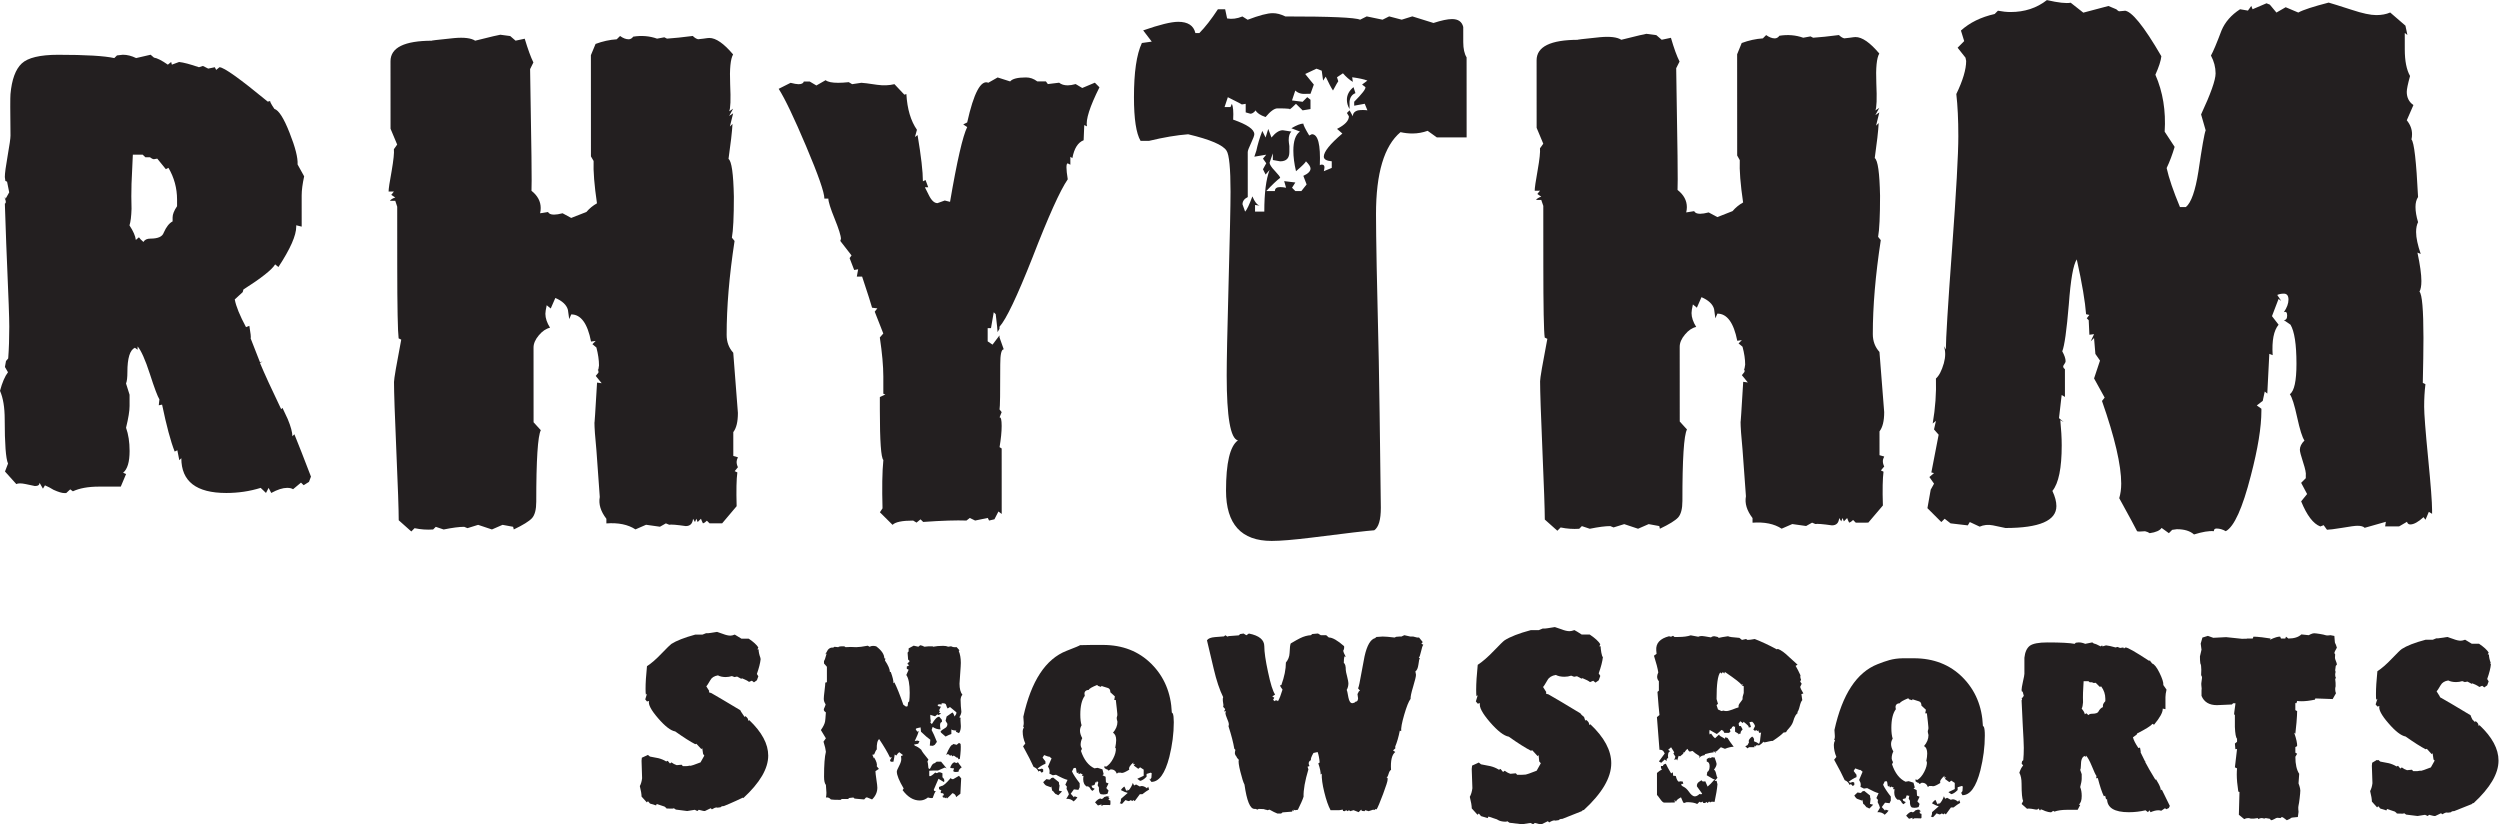<?xml version="1.0" encoding="utf-8"?>
<svg xmlns="http://www.w3.org/2000/svg" height="997.08" id="svg2" version="1.1" viewBox="0 0 3024.107 997.08" width="3024.107">
  <defs id="defs6"/>
  <g id="g10" transform="matrix(1.333,0,0,-1.333,0,997.08)">
    <g id="g12" transform="scale(0.1)">
      <path d="m 5879.75,629.371 18.28,-14.941 c 42.13,-8.731 67.67,-13.34 76.04,-14.551 24.89,-6.18 48.6,-15.688 71.37,-29.867 l 13.61,6.168 20.65,-24.739 13.52,10.168 c 14,-10.828 29.62,-19.281 47.39,-25.218 l 45,3.961 10.78,-12.532 h 15.33 c 16.33,-1.16 31.96,0 47.43,4.102 2.04,-0.93 4.84,-1.242 7.95,-1.242 5.68,0 35.32,9.672 89.98,31.031 l 34.35,61.281 -10.96,15.078 -7.81,52.422 -7.95,-8.472 -45.17,48.39 -10.24,-3.832 c -44.2,22.652 -104.41,60.852 -181.97,115.922 -40.49,6.832 -92.29,46.559 -155.62,120.012 -63.19,73.128 -90.95,125.278 -81.97,155.958 l -18.69,-4.19 -15.81,19.01 15.9,51.26 -9.99,-8.7 c -2.04,9.36 -2.94,27.19 -2.94,52.54 -0.1,52.85 4.2,122.33 12.81,206.14 39.13,25.1 83.06,63.26 132.09,114.73 49.39,50.85 78.9,80.34 89.53,87.5 45.4,29.04 117.57,57.31 216.18,84.34 l 65.86,0.08 31.9,12.48 h 18.19 c 5.67,0 32.45,3.86 82.26,12.16 16.97,-5.9 34.77,-11.83 52.21,-18.04 28.02,-10.77 51.02,-15.97 69.01,-15.97 10.06,0 23.63,3.2 39.42,9.53 13.74,-7.53 34.09,-20.01 60.39,-37 h 66.11 c 44.01,-29.41 72.79,-56.35 87.21,-79.6 l -8.2,-18.77 10.81,1.35 c 0.01,-20.94 5.24,-46.55 15.74,-75.27 0,0 3.38,-13.2 2.61,-13.2 -3.36,-35.09 -14.92,-79.96 -34.02,-134.94 l 13.19,-21.03 -13.16,-36.05 -26.52,-18.89 -18.72,15.03 -26.18,-10.86 c -12.39,10.08 -32.05,19.91 -60.76,31.53 -5.4,1.38 -7.92,0 -7.92,-4.53 l -39.51,21.49 -23.58,-4.59 -23.68,8.78 c -17.55,-5.27 -36.25,-8.78 -55.42,-8.78 -27.95,0 -51.96,4.96 -71.24,15.36 -33.41,-5.72 -56.71,-20.44 -68.33,-42.54 -19.72,-34.32 -32.22,-52.69 -37.1,-57.25 l 26.45,-41.86 -2.55,-8.76 c 0,-3.76 7.25,-7.69 20.88,-9.97 59.8,-34.44 147.55,-85.96 263.83,-156.11 1.62,-8.82 39.49,-61.431 39.49,-61.431 l 5.27,8.192 c 19.38,-12.309 28.01,-26.34 26.57,-42.02 l 10.64,4.82 c 114,-108.859 171.17,-215.671 171.23,-321.101 0.07,-117.981 -75.42,-246.891 -226.11,-385.75 0.04,2.492 -2.03,3.672 -5.1,3.672 -5.67,-2.922 -99.69,-47.703 -171.9,-76.274 h -2.58 c -12.37,-0.066 -20.86,-3.277 -26.52,-10.547 l -29.2,-3.812 c -1.2,1.223 -3.75,1.883 -7.52,1.883 -10.66,0 -24.4,-5.922 -42.19,-17.02 l -10.78,10.387 -52.76,-25.629 c -7.26,-1.16 -25.51,3.172 -55.42,11.16 l -13.15,-11.199 -23.47,11.18 -68.57,-11.18 -102.92,13.109 -18.37,12.45 c -3.58,-2.52 -8.3,-3.809 -13.71,-3.809 -48.5,0 -66.28,1.289 -52.49,3.738 l -18.48,15.051 c -8.79,2.672 -32.62,10.52 -70.88,23.34 l -5.26,-12.82 -55.55,16.789 -18.3,21.121 -10.76,-10.36 -47.45,52.649 c 0,20.562 -5.26,52.941 -15.79,95.011 10.46,19.329 17.31,43.59 20.69,71.192 -1.53,45.148 -3.4,98.187 -5.04,158.387 l 2.55,27.961 55.58,25.351" id="path14" style="fill:#231f20;fill-opacity:1;fill-rule:nonzero;stroke:none"/>
      <path d="m 8727.29,516.871 c -19.6,-13.18 -29.09,-26.391 -29.09,-40.141 l -23.74,-2.21 c -14.54,0 -22.64,3.64 -24.06,9.671 l 7.34,22.86 -33.78,3.73 c 0,9.957 4.43,21.508 13.13,33.379 8.49,12.242 17.89,18.461 27.56,18.379 l 11.75,-7.508 16.91,7.59 c 6.16,-10.09 17.79,-25.723 33.98,-45.75 m -10.08,212.231 c 3.75,-30.481 0.95,-76.043 -7.04,-135.942 l -12.01,-3.57 -7.46,16.949 -4.56,-4.098 -31.2,21.348 -11.75,-7.519 -12.02,13.312 -10.01,-10.043 c -2.82,9.211 -9.81,15.109 -21.15,17.16 l -14.11,-7.187 c 26.6,63.859 47.37,95.289 62.12,93.629 l 2.27,5.961 31.15,-7.911 21.3,17.387 z m 5.13,-311.922 -7.13,-139.981 -38.64,-30.488 c -2.81,17.711 -13.85,30.078 -33.23,35.961 -9.82,-10.981 -26.55,-27.672 -49.97,-49.031 l -5.02,9.879 -12.26,-9.879 2.71,3.449 c 0,3.949 -7.13,6.332 -21.69,6.332 L 8552.36,258 c 8.17,1.719 12.15,4.43 12.15,9.98 0,11.579 -9.38,16.25 -26.24,14.602 -3.31,9.629 -2.07,17 4.54,23.629 L 8521.22,319 v 19.531 l 24.15,9.598 c 14.14,0 41.33,23.711 81.41,71.043 l 11.63,-9.582 h 12.07 l 52.4,30.461 c 2.87,-5.242 9.45,-12.422 19.46,-22.871 m -545.73,202.14 18.73,7.989 -35.36,26.953 c -7.87,-5.36 -16.88,-15.231 -26.59,-30.762 l -14.18,10.031 c -1.61,-14.211 -5.6,-36.32 -11.81,-65.879 l -24.07,-0.082 -7.3,13.739 17.02,26.832 -17.02,-1.911 c -20.64,44.5 -53.56,100.329 -98.16,167.032 -16.03,-13.11 -23.22,-44.512 -21.38,-94.332 -6.35,-4.852 -14.34,-20.301 -24.12,-45.539 l -16.29,-2.141 14.16,-33.012 2.13,7.934 c 21.21,-34.41 29.01,-61.402 24.22,-80.391 l 19.11,-23.179 -31.4,-20.641 c 0,-11.852 3.03,-36.492 8.51,-74.82 5.98,-38.211 8.68,-62.95 8.69,-75.153 0.04,-40.117 -16.12,-76.218 -47.8,-106.636 l -43.13,17.707 h -11.94 l -16.7,-17.778 c -67.23,5.239 -96.72,8.551 -88.53,9.117 l -9.41,8.614 -38.38,-4.59 -9.61,-9.211 h -57.59 l -9.98,-7.809 c -44.44,0 -73.58,1.188 -88.39,3.649 -12.51,15.187 -27.49,21.051 -45.11,17.847 3.24,12.422 4.56,26.93 4.56,43.582 0,10.059 -1.4,33.75 -4.63,70.379 -11.2,13.5 -16.89,37.981 -16.89,75.2 -0.07,107.07 5.62,182.371 16.72,225.582 -2.04,20.359 -8.48,51.019 -21.78,92.168 l 21.72,30.3 c -9.44,16.563 -24.54,41.422 -45.33,74.911 22.21,31.511 34.72,58.031 37.98,78.23 1.34,4.879 4.03,32.5 7.24,82.24 -12.37,7.83 -18.99,16.56 -18.99,24.87 0,3.94 2.51,11.86 8.43,23.61 5.28,12.54 8.16,20.4 8.16,24.62 -11.12,16.35 -16.63,33.04 -16.63,49.42 -0.04,11.94 2.05,36.56 7.02,74.65 4.64,38.31 6.87,62.41 6.83,72.89 l 14.53,3.94 -0.04,139.65 -26.41,30.39 -0.04,23.02 c 5,2.61 12.82,25.17 23.98,67.11 l -12.17,-7.86 c 15.95,26.92 23.89,41.1 23.89,41.92 13.27,15.41 29.1,21.98 47.9,19.69 l 11.91,7.32 34.09,-3.59 c 2.81,6.12 20.72,8.77 54.67,7.53 l 11.98,-7.53 c 28.8,2.6 60.4,2.6 95.76,0.04 23.6,0.06 59.01,4.32 105.1,13.33 l 16.81,-9.62 c 9.45,5.21 19.71,7.92 31.18,8 9.36,0 19.19,-1.53 28.82,-4.12 49.55,-37.4 73.73,-73.77 73.76,-110.6 l 5.36,1.9 4.42,-3.64 -4.42,-15.46 c 29.93,-44.67 45.15,-80.06 45.19,-105.72 l 7.29,2.61 c 18.97,-51.94 26.81,-85.71 24.11,-103.94 l 9.19,8.02 c 22.63,-44.57 49.62,-112.17 81.33,-203.2 l 24.27,-17.11 14.43,3.83 4.69,34.42 9.81,9.67 c 2.94,21.69 4.57,47.19 4.57,76.65 -0.04,80.34 -10.59,134.34 -30.84,162.4 l 21.08,47.96 -16.64,7.94 -0.04,20.93 21.73,11.1 -17.06,13.67 21.6,24.86 -14.4,13.69 -4.77,62.87 9.52,11.49 -0.02,26.86 45.69,24.8 42.44,-9.63 17.1,13.67 c 11.24,-1.54 24.05,-5.68 38.11,-13.61 27.47,3.81 52.14,5.1 74.35,3.81 l 4.99,-3.81 c 25.12,5.1 55.65,8 90.68,8 19.26,0 34.37,-2.75 45.73,-7.94 l 26.08,3.89 c 14.42,-7.55 31.43,-10.11 50.37,-7.47 l 26.15,-29.16 -7.12,-5.24 c 12.82,-29.58 19.07,-65.64 19.14,-108.86 0,-15.74 -2.05,-47.38 -5.65,-95.73 -4.02,-48.79 -6.24,-79.27 -6.24,-92.33 0.06,-46.07 8.73,-79.2 26.35,-101.22 -9.59,-8.84 -14.93,-23.65 -16.68,-44.03 0.05,-11.24 0.97,-31.22 2.4,-59.42 3.39,-32.01 4.79,-48.3 4.79,-49.57 0,-14.32 -6.16,-31.472 -19.06,-51.839 l 12,-3.902 c -1.49,-9.418 -1.49,-21.66 0,-38.078 1.73,-17.801 2.38,-30.781 2.38,-37.871 0,-25.739 -5.31,-47.27 -16.77,-63.598 l -28.42,13.008 4.72,9.859 c -24.16,1.223 -39.22,5.051 -45.78,11.27 V 819.23 c -12.55,-3.98 -30.33,-11.41 -52.38,-23.031 0,1.051 -7.42,7.379 -22.36,19.051 -15.57,11.5 -23.3,20.629 -23.3,26.422 6.66,9.187 19.66,19.297 40.62,31.137 14.58,7.57 21.69,20.101 21.69,38.48 l -16.77,28.231 9.6,38.628 52.62,36.722 c 7.96,-7.12 14.54,-18.921 19.44,-36.632 11,13.731 16.55,24.542 16.55,32.492 v 5.37 l -58.03,48.02 -21.1,-13.34 c -4.29,3.79 -9.52,14.58 -14.12,32.21 -2.06,10.51 -12.17,15.26 -31.2,15.26 h -9.54 l 0.04,-11.24 -21.58,2.14 c -9.83,-1.8 -14.54,-4.19 -14.54,-7.97 0.05,-7.57 9.15,-12.72 29.03,-13.41 0,-2.45 -2.82,-7.91 -7.33,-16.19 -5.08,-7.94 -7.11,-13.56 -7.16,-16.19 0.05,-3.58 2.08,-8.46 7.2,-13.37 -6.47,-1.31 -9.76,-3.72 -9.76,-6 0,-2.71 6.65,-6.25 19.15,-11.32 l -9.39,-5.641 -14.45,-7.957 -9.78,5.988 -21.13,-17.481 -43.15,13.75 v -15.257 c 0,-13.782 1.5,-28.301 4.82,-42.461 l -4.78,-11.153 14.1,-15.476 c 26.02,44.738 47.87,67.148 67.22,67.148 l 24.01,-28.851 0.03,-19.071 c -11.33,-1.308 -16.84,-11.558 -16.84,-30.816 0,-10.34 1.22,-22.332 4.53,-36.453 -26.99,0 -51.01,7.64 -71.58,23.07 l -9.56,-28.488 c 12.93,-23.481 28.7,-58.371 48,-107.571 l -19.26,-26.878 -16.94,-9.012 -28.29,1.711 4.66,53.441 c -20.89,14.149 -49.04,38.399 -84.11,72.449 0,0 -2.16,9.821 -2.16,21.168 0,4.243 -1.01,10.411 -2.47,19.403 0,-1.59 -6.94,-3.274 -21.28,-5.782 -14.36,-2.851 -21.92,-5.988 -21.92,-11.48 0,-2.988 4.77,-10.262 14.75,-23.309 l 11.66,7.789 c -3.06,-20.351 -14.92,-50.41 -35.54,-91.859 l 23.92,3.828 18.96,-5.59 -11.72,-22.968 -38.75,-7.981 9.78,-10.961 c 17.8,-5.187 36.68,-17.48 57.44,-36.418 1.64,-8.929 23.31,-38.953 64.4,-88.109 l -9.29,-19.57 c 3.4,-3.364 6.38,-23.153 9.33,-58.903 l 10.01,-7.84 c 4.6,2.461 11.06,12.871 19,30.711 7.95,14.301 17.62,21.532 28.66,23.102 l 16.61,12.93 40.73,0.019 50.33,-60.91 -16.74,7.848 -61.77,-26.899 h -38.57 l -40.85,-2.07 v -42.039 c 0,-5.121 1.64,-7.821 5.1,-7.821 9.42,0 26.1,11.489 49.93,34.43 3.24,-3.539 7.26,-5.93 11.9,-6 3.18,0 7.09,1.879 12.49,4.27 4.41,2.859 7.37,3.691 9.12,3.691 9.75,0 19.97,-2.93 31.15,-9.422 v -36.34 c 11.03,-8.859 17.12,-19.769 17.12,-32.418 l -2.8,-11.652 -50.18,30.461 -42.88,-99.559 c 0,-5.222 2.43,-8.461 6.99,-11.48 5.01,-1.129 8.77,-1.129 11.99,0.078 -9.51,-12.867 -18.94,-33.699 -28.67,-63.219 -11.16,-2.019 -25.56,-1.23 -42.95,4.539 -22.62,-18.148 -47.14,-27.48 -74.1,-27.519 -57.78,0 -109.39,31.16 -156.03,93.949 l 9.81,15.281 c -41.66,70.121 -62.31,121.321 -62.31,152.801 -0.04,7.84 6.62,24.848 20.43,50.828 13.79,26.59 20.05,46.641 20.05,62.43 0,0 -2.2,19.762 -2.16,28.191" id="path16" style="fill:#231f20;fill-opacity:1;fill-rule:nonzero;stroke:none"/>
      <path d="m 10428,315.172 c -17.3,-9.223 -37.8,-23.731 -61.3,-42 h -22.9 c -13.7,-17.262 -28.8,-38.051 -46.6,-62.883 l -11.7,9.57 -11.8,-9.57 -11.1,9.5 c -7.8,-6.051 -15.8,-9.578 -23.3,-9.578 l -26.2,9.578 c -6,-7.539 -16.5,-19.527 -31.7,-35.328 l -20.5,7.051 c 7.6,4.957 11.6,17.949 11.5,39.609 l 61.3,53.449 c -15.7,3.352 -36.2,11.711 -61.3,25.45 3.5,9.562 13.3,19.949 29.1,32.492 3.9,-1.192 10.5,-15.883 20.4,-43.793 v 9.551 l 11.8,-4.93 -3.5,11.691 12,-6.761 c 17.2,19.871 29.6,42.089 37.6,66.98 l 11.8,-23.27 17.5,9.29 34.7,-18.711 c 5.7,4.031 11.6,4.461 17.2,4.5 13.5,0 29.2,-6.309 46.8,-20.297 l 11.4,13.988 z m -351.4,-134.973 -5.8,-7.14 c 7.5,1.613 -11.3,2.211 -57.9,2.171 l -17.72,-8.98 v 13.91 l -31.61,-9.558 -26.56,28.32 c 19.53,22.879 35.96,34.797 49.7,34.797 l 11.42,-4.758 c 7.87,2.711 15.27,8.93 23.17,18.469 l 23.6,6.929 22.9,-4.668 -11.2,-9.07 14.1,-4.769 c -7.8,-2.77 -11.3,-6.161 -11.3,-9.442 0,-4.57 5.1,-8.488 17.2,-11.629 z m -438.48,118.262 -34.79,-35.199 -17.61,9.488 c -5.68,0 -11.94,4.902 -18.95,15 -6.7,10.621 -12.94,16.039 -18.72,17.75 l -8.43,39.52 -3.33,-9.301 c -2.01,1.531 -14.43,5.703 -37.72,13.672 -9.48,2.07 -20.23,12.539 -32.08,32.711 l 29.06,27.668 c 2.08,0 6.64,-0.418 13.38,-2.45 6.32,-1.3 11.01,-2.269 12.93,-2.269 5.95,0 11.98,4.719 17.76,13.828 l 16.96,5.363 52.45,-42.082 c 0,-14.371 2.03,-24.238 5.98,-30.551 l -5.92,-46.089 z m 313.34,93.211 2.92,-11.871 -11.3,4.449 -11.56,-27.879 -26.28,-6.75 5.98,-16.609 22.92,-11.282 -20.19,-18.621 c -11.61,6.082 -19.47,15.821 -23.28,27.821 l -20.16,15.82 -5.95,-6.32 c -23.54,13.8 -34.85,36.621 -34.89,67.05 0,10.942 0.9,21.469 2.91,32.411 -2.02,-0.082 -4.03,-0.512 -5.89,-1.789 -4.06,0 -6.67,2.519 -8.67,8.828 4.07,1.539 6.66,3.511 8.67,4.992 l -26.12,11.187 c 0,-4.097 -2.99,-6.777 -8.65,-6.777 -5.89,0 -7.55,5.168 -5.89,16.129 l -11.61,-9.391 c -3.49,3.391 -6.21,12.301 -7.57,27.239 -0.39,14.55 -4.17,21.75 -9.8,21.75 l -14.3,-2.5 -14.8,-29.879 c 11.56,-26.598 34.76,-62.008 69.7,-106.789 l 0.03,-37.012 -11.62,-23.758 -40.85,4.66 -28.61,-39.472 28.64,-32.739 5.96,9.649 26.26,-9.617 c -7.76,-11.762 -19.1,-24.204 -34.57,-37.422 -17.85,17.73 -39.85,25.66 -67.02,23.652 l 23.32,39.289 c -1.85,13.078 -8.75,29.481 -20.65,51.488 l 2.84,20.61 -13.98,16.84 20.03,43.793 c -21.42,4.546 -56.06,19.867 -104.69,46.48 l -28.74,-4.691 -32.16,16.211 c 1.75,4.539 2.93,11.519 2.93,20.828 0,12.449 -4.89,26.148 -14.7,41.711 l 32.46,74.507 -20.79,16.403 h -8.46 c -6.25,1.199 -18.2,6.129 -37.99,13.621 l -14.43,-22.973 26.26,-35.168 0.04,-20.48 c -23.57,-9.41 -47.9,-23.699 -72.7,-43.942 5.69,-1.98 10.77,-4.679 14.67,-7.289 17.34,4.59 25.3,7.289 23.25,7.289 3.52,0 8.53,-2.699 14.06,-7.257 l 0.03,-20.981 -14.05,-9.18 c -7.95,10.661 -13.74,16.571 -17.74,16.571 -5.55,0 -9.42,-2.832 -11.74,-7.442 -5.66,20.328 -20.47,34.731 -43.65,44.039 -19.03,43.133 -51.24,105.5 -95.37,186.141 l 20.17,25.531 c -15.75,35.508 -23.65,71.989 -23.65,108.61 -0.02,12.781 3.95,26.531 11.72,42.328 l -8.35,2.273 c 5.37,12.539 7.4,28.039 5.37,46.59 -1.97,20.109 -2.88,34.609 -2.88,43.906 71.25,323.742 202.23,523.112 391.6,597.312 79.77,30.75 120.43,48.15 122.06,51.18 -21.19,0 14.13,0.89 104.6,2.52 l 101.74,0.06 c 180.2,0.14 327.7,-57.35 443.1,-173.16 114.8,-114.81 176.8,-262.01 184.3,-440.04 l 8.8,-8.96 c 5.9,-12.408 9,-39.091 9.1,-79.08 0,-102.531 -13.8,-207.621 -40.5,-315.769 C 10572.1,460 10518,384.59 10448.4,384.59 l -23.5,32.738 11.9,-11.836 11.6,16.496 2.8,41.492 -8.6,4.961 -37.9,-11.711 v -25.21 c -21.2,-21.668 -40.7,-34.532 -58.5,-37.86 l -25.9,19.059 58.2,27.402 v 55.82 l -32.4,20.93 -16.7,-13.723 -40.8,30.012 11.4,14.27 -17.1,-2.961 2.4,17.019 c -32.7,-28.379 -45.2,-49.886 -37.4,-65.699 -30.9,-19.449 -53.5,-29.98 -66.7,-30.008 -3.8,0 -6.8,0.828 -8.9,2.539 h -26 l -11.7,-9.218 c -9.8,26.136 -28.3,39.296 -55.1,39.296 l -20.2,-11.679 -11.8,11.679 h -6 c -5.8,2.594 -12.5,8.043 -20.3,13.75 l 3.3,18.383 11.2,-9.031 c 25.2,14.422 47.1,39.148 65.4,74.34 18.5,35.281 26.7,67.199 24.6,93.332 l -5.7,4.199 c 5.3,28.098 8.8,51.508 8.8,70.238 -0.1,33.641 -9.8,56.133 -29,66.661 26.8,31.539 40.6,64.75 40.5,100.031 0,1.699 -2,9.219 -5.9,23.789 -2,8.422 -1,17.289 2.5,25.16 3.9,5.012 3.4,28.27 -2.5,69.92 -4,37.24 -6.9,63.02 -8.9,78.52 h -14.1 l 5.5,32.75 -40.9,37.41 c 0,21.59 -7.6,34.66 -22.9,39.07 -36.9,11.32 -56.41,17.08 -58.46,19.09 l -2.67,-9.74 -28.97,9.74 -6.1,8.49 c -46.19,-18.36 -72.82,-33.56 -78.25,-45.85 -17.34,0 -28.91,-6.76 -34.89,-18.76 -3.69,-8.87 -3.69,-20.59 0.04,-34.51 -26.98,-35.84 -40.59,-93.09 -40.55,-169.54 0.04,-40.488 3.81,-72.93 11.62,-97.692 -9.71,-15.777 -14.51,-32.019 -14.51,-49.027 0,-20 6.75,-42.742 20.36,-67.832 -9.41,-17.84 -14.52,-38.699 -14.52,-62.379 0,-8.988 4.2,-20.68 11.72,-34.301 l -8.74,-19.289 c 26.98,-80.371 67.87,-132.73 122.28,-157.668 l 28.9,4.496 43.84,-13.777 11.1,-43.91 -11.1,-9.563 28.7,-13.578 2.9,-51.441 23.5,-9.277 -20.2,-41.954 20.3,-22.91 -8.9,-28.25 c -9.4,-4.449 -22.2,-7.129 -37.6,-7.129 l -23.25,2.633 c -13.86,7.817 -19.41,28.188 -17.42,60.067 l -11.76,21.171 5.86,25.649 -11.95,11.793 h -2.92" id="path18" style="fill:#231f20;fill-opacity:1;fill-rule:nonzero;stroke:none"/>
      <path d="m 12382.9,1524.82 c 22,98.84 54.2,153.56 95.4,164.51 l 12.4,10.47 56.9,3.87 c 24.6,0 60.4,-3.32 108.2,-9.08 l 13.3,6.56 30.7,2.56 h 18 l 25.9,12.15 54.1,-12.08 h 25.9 l 35.9,-9.06 h 17.8 l 33.4,-41.34 -12.5,-14.44 17.8,-10.02 c -6.4,-6.97 -13.7,-26.68 -20.2,-58.71 -7.4,-32.18 -13.7,-52.13 -21.1,-58.99 l 10.6,-4.36 c -5.2,-3.46 -9.9,-22.55 -13.7,-56.64 -4.8,-33.53 -13.9,-54.76 -27.6,-62.72 l 5.4,-30.99 c 0,-15.24 -8.6,-50.35 -25.6,-106.89 -17.2,-56.55 -24.9,-93.7 -23.4,-111.46 -17.2,-22.02 -36,-69.43 -57.7,-143.57 -21.5,-73.41 -30.5,-123.07 -27.5,-149.371 l -12.5,4.562 c -11.7,-59.359 -25.9,-106.851 -41.1,-142.851 -2,-3.891 2.1,-17.231 0,-18.438 l -20.5,-18.152 20.5,-14.531 c -30.9,-23.77 -44.1,-78.2 -38.5,-162.528 -8.5,-3.191 -16.3,-15.121 -22.3,-35.73 -6,-20.711 -12.1,-31.531 -18.9,-33.27 l 10,-3.871 v -16.43 c 0,-12.308 -13.3,-55.269 -40.9,-129.07 -27.5,-73.5 -47.3,-120.18 -59.6,-141.629 l -4.5,6.758 -18.4,-11.988 -5.3,5.168 c -10.5,-2.891 -24.9,-7.75 -43.8,-14.399 l -30.9,9.149 -5,-9.219 -25.8,2.73 -5.1,11.739 -23.7,-23.41 -45.9,18.16 -30.7,-9.219 -10.6,9.148 -13.1,-9.148 -12.5,9.102 -13.1,-9.204 -15.6,2.043 -2.6,12.418 -30.7,-5.257 -79.8,-0.082 c -20.8,38.539 -39.6,92.421 -56.7,162.628 -17.5,70.024 -24.9,126.422 -23.3,169.204 l -10.3,-8.043 c 1.7,19.98 -5.1,54.191 -20.9,101.082 l 12.5,7.941 c -3.4,38.539 -9.6,69.898 -18.5,94.848 l -38,-8.52 c -18.7,-32.32 -26.5,-54.48 -23,-64.789 -13.6,-7.262 -20.2,-16.851 -20.2,-29.34 0,-6.961 2.2,-15.41 7.4,-24.742 l -17.9,-5.629 7.8,-24.308 c -31,-103.692 -45.8,-186.411 -43.8,-247.821 -8.5,-27.222 -26.2,-67.133 -51.8,-118.621 l -25.4,-4.051 -13.2,5.243 v -14.383 l -12.7,9.14 v -12.918 c -15.4,-2 -44.5,-4.05 -87.5,-6.793 l -13.3,-10.769 h -33.2 c -18.7,7.453 -42.9,18.902 -72.1,35.621 l -18,-5.25 -15.4,5.25 h -5.4 l -12.5,4.699 c -10.8,-0.051 -26.2,0.68 -46.4,1.961 l -13.4,-6.66 -12.8,6.66 h -12.8 c -39.6,0 -69.6,73.442 -90.3,220.551 -10.5,19.09 -22.9,58.301 -37.2,116.109 -14.8,58.789 -19.5,94.981 -14.3,108.879 l -18.1,20.27 v 4.312 c -12.5,14.66 -17.6,26.508 -17.6,34.957 0,8.512 1.3,18.383 4.7,30.723 l -10,10.539 c -9.2,55.211 -26.3,122 -52.3,202.191 l 3,20.688 c 0,8.512 -5.5,24.91 -15.8,49.172 -10,24.929 -15.4,40.679 -15.4,47.869 0,6.63 1.8,13.71 5.4,20.29 l -18.2,-2.03 10.7,21.08 -18.5,20.41 2.6,16.21 c 0,3.87 -1.6,16.28 -5.4,37.45 -1.4,16.13 -0.5,28.14 2.8,34.58 -32.7,66.31 -61.1,151.58 -85.5,255.81 l -61.5,259.89 c 11.8,17.21 35.9,25.92 72.1,28.95 25.4,1.22 52.9,3.54 82.3,6.52 l 12.4,10.18 18.7,-12.12 12.6,4.6 c 53.4,4.65 83,6.68 90.1,6.68 l 13.1,11.82 30.8,4.74 25.5,-15.6 23,15.6 c 93.1,-18.49 139.6,-56.88 139.7,-114.98 0,-52.43 11.3,-129.98 33.5,-232.75 22.6,-107.85 44.1,-176.62 64.6,-206.06 l -25.8,-16.62 18.4,-12.28 -10.5,-18.64 13.1,-12.89 7.6,10.64 5,-10.58 5.1,10.58 13.3,-10.58 c 13.6,23.65 27.3,59.2 41,105.7 -10.4,13.71 -17.8,25.82 -23.6,36.9 l 13.2,4.27 c 27.3,75.2 41.1,143.61 41,203.78 20.7,24.98 32.2,53.77 33.6,87.1 1.8,46.74 4.9,75.5 10.4,86.51 39.2,23.18 67.4,39.17 84.7,47.43 34.4,16.96 67.3,25.91 98,27.46 l 12.8,10.63 51.9,4.65 25.7,-15.5 h 48.9 l 23.3,-20.53 c 32.9,0 79,-26.24 139,-78.87 2.1,-16.62 -0.7,-29.98 -7.9,-41 2,-13.7 10,-32.16 23.1,-55.82 l -12.6,4.06 c -3.3,-13.92 -5.3,-33.85 -5.3,-59.82 12.6,-7 17.9,-28.19 18,-64.24 0,-9.17 4.6,-29.34 12.4,-59.52 7.2,-30.18 11.3,-49.69 11.3,-59.63 0,-23.46 -5.3,-43.81 -15.6,-61.61 3.2,-2.97 8.6,-25.45 15.6,-68.14 6.8,-34.5 18.8,-51.89 35.9,-51.89 l 18.2,4.52 12.5,10.08 c 12.2,-1.37 19.2,8.54 21.2,28.98 0,5.72 -2,18.77 -5.4,39.19 l 12.8,24.78 10,6.74 -17.4,19.97 c 4.4,10.73 9,26.83 12.9,47.42 0,0 25.6,137.8 46,244.65" id="path20" style="fill:#231f20;fill-opacity:1;fill-rule:nonzero;stroke:none"/>
      <g id="g22" transform="scale(1.208)">
        <path d="m 15815.4,943.467 c 0,33.496 -10.4,64.503 -31.4,92.393 l -9.8,-3.89 -31.5,30.98 -12.5,-1.56 c -3.3,0 -8.1,1.56 -14.3,5.25 h -17.6 l -9.4,7.99 -36.6,-0.05 c 0,-4.1 -1.1,-32.48 -4.5,-84.898 -0.8,-24.154 -0.8,-48.874 0.1,-73.27 -1.4,-21.431 -4.6,-37.339 -10.2,-47.729 14.3,-16.53 21.9,-30.582 23.4,-42.408 l 11.7,7.725 c 3.2,-3.785 8.8,-8.553 16.2,-13.703 5,6.583 13.4,9.918 25.9,9.918 27.8,0 44.8,5.971 49.1,17.358 9.1,16.853 20.3,27.741 33.2,32.577 v 11.38 c -0.1,9.455 5.8,20.081 18.2,33.156 z m 484.6,-805.547 -7.6,-15.776 -19,-9.051 -9.7,7.528 -29,-19.36 c -4.7,2.639 -11.8,3.907 -21.4,3.907 -16.1,-0.032 -35.4,-4.787 -58,-14.433 l -9.3,14.401 -9.9,-14.401 -18.8,14.333 c -40.2,-9.497 -82,-14.382 -125.3,-14.424 -109.1,0 -163.6,33.619 -163.6,100.747 l -7,-5.972 -7.2,29.09 -9.8,-3.849 c -14.7,29.604 -29.7,75.214 -45.5,136.594 l -12.4,-1.763 2.5,17.49 c -6.5,7.492 -17.9,31.937 -34.8,73.707 -17.3,41.829 -32.1,68.344 -44.5,79.737 v -9.714 l -10.3,6.055 c -18.6,-6.634 -27.5,-30.267 -27.5,-71.051 0,-15.459 -1.7,-26.79 -5.3,-32.736 l 11.4,-32.583 v -10.028 -23.031 c 0,-14.159 -3.6,-35.36 -11.3,-63.696 7.7,-19.311 11.4,-41.165 11.4,-67.034 0,-31.991 -7.2,-53.315 -21.5,-63.692 l 10.2,-3.807 -19.3,-36.372 h -79.7 c -39,-0.048 -70.5,-4.661 -94.6,-13.463 l -9.3,5.548 -14.8,-10.458 h -7.3 c -8.2,0 -21.2,3.254 -38.5,9.216 -9.7,4.819 -20.4,9.076 -31.9,13.026 l -6.7,-9.895 -12.3,17.396 c 0,-6.466 -5.6,-9.837 -17,-9.837 -1.9,0 -12.6,2.336 -33.8,6.036 -16,2.427 -27.8,2.427 -33.9,-0.042 l -41,36.307 11.5,22.97 c -7.9,14.418 -11.9,57.495 -12,129.025 0,34.699 -5.3,62.372 -16.7,82.596 7.9,24.212 17.4,42.744 28.6,54.347 l -11.5,15.006 3.8,17.348 8.6,7.569 c 2.7,28.835 4,59.183 4,92.854 0,25.431 -2.8,84.986 -8.3,178.704 -1.5,24.296 -4.5,84.042 -8.4,178.826 4.5,1.391 4.5,6.36 0,15.518 v 3.487 c 1.1,-1.058 2,-3.031 2.1,-5.331 l 14.5,19.46 -8.2,30.837 -6.6,2.384 -1.8,11.39 c 0,10.4 3.5,31.09 10.3,62.38 7.1,30.9 10.9,50.52 10.9,58.36 -0.5,71.69 -0.5,111.83 0,120.72 4.5,43.14 18.4,72.77 40.6,89.94 22.6,16.49 66.4,25.19 132.4,25.19 100.9,0.07 169,-3.77 204,-10.65 l 9.6,8.67 21.8,2.16 c 16.5,0 32.3,-3.89 48.5,-10.83 l 53,10.87 11.9,-8.6 c 11.1,-1.66 27.9,-8.65 50.7,-21.35 l 11.5,7.7 2.7,-7.7 26.6,7.7 c 15.7,-1.34 39.6,-6.55 71.7,-15.64 l 14.5,3.92 19.2,-7.68 24.3,3.76 4.8,-7.51 11.9,7.56 c 16.2,0 74.4,-33.26 175.9,-99.93 l 9.6,1.76 c -3.4,0 1.6,-7.63 14.4,-22.66 15.6,-3.9 34.2,-27.26 55.2,-69.64 20.7,-42.16 30.6,-73.16 28.9,-92.14 l 23.9,-34.46 c -5.2,-21.985 -8,-40.501 -8,-55.969 v -26.813 3.694 l 0.1,-67.516 -20.7,4.124 v -4.124 c 0,-25.645 -21.8,-64.824 -65.2,-116.952 l -11.4,7.006 c -11.3,-14.841 -50.1,-39.36 -115.7,-72.749 l -2.5,-7.586 -28.8,-21.207 c 5,-20.427 18.7,-47.434 41,-80.616 l 12,3.619 c 4.7,-21.711 6.3,-33.884 4.7,-36.659 l 34.1,-69.204 9.3,2.177 -9.3,-4.338 c 15.7,-30.443 41.2,-75.49 77.1,-133.977 l 4.4,3.674 c 6.5,-11.567 12.7,-22.614 19,-32.933 11.5,-21.271 17.1,-38.299 17.1,-49.973 l 7.3,5.855 c 14.2,-28.117 34.6,-69.347 60.4,-123.073" id="path24" style="fill:#231f20;fill-opacity:1;fill-rule:nonzero;stroke:none"/>
      </g>
      <g id="g26" transform="scale(1.301)">
        <path d="m 16300,1113.57 c 0,6.11 -2.3,14.36 -6.8,24.78 -4.1,10.51 -6.7,17.66 -6.7,22.41 0,7.31 0.7,15.54 1.5,24.31 l -5.4,8.66 c 0,5.91 5.7,18.56 17.3,38.21 -4.7,16.04 -9,27.2 -12.7,32.94 0,-3.24 -1.7,9.2 -1.7,9.2 -0.9,13.21 -2.1,26.87 -3.1,39.64 l -27.4,5.27 c 0,0 -24,-4.41 -34.4,0 -10.5,4.55 -65.4,13.57 -79.6,13.5 -13.7,0 -37.5,-13.55 -37.5,-13.55 l -51.3,5.49 c -19.7,-19.09 -50.3,-28.67 -90.7,-28.72 l -16.5,13.03 -4.9,-13.03 h -30.1 l -5.5,13.03 c -13.6,1.56 -37.6,-5.52 -71.8,-21.75 l 5.5,8.69 -59.8,8.49 c -26.5,3.2 -46.5,4.5 -60.1,4.5 l -5.4,-13.02 -40.7,-0.07 c 4.7,-1.41 -7.2,-1.69 -35.3,-1.69 l -109.4,11.43 -89.5,-4.64 -37.8,13.47 -38.1,-11.79 -12,-42.16 5.6,-42.46 c -4.5,-20.78 -8.2,-36.21 -10.9,-46.7 0,-17.67 0.6,-34.03 2.7,-48.8 4.7,-7.6 6.8,-22.2 6.8,-44.37 0,-10.5 -0.4,-23.19 -1.2,-37.69 4.5,-6.15 6.3,-12.11 6.3,-17.9 0,-1.86 -0.9,-8.91 -3,-22.52 -2.5,-13.083 -2.7,-22.789 -2,-28.681 2.7,-19.272 3.2,-32.002 1.4,-37.734 v -37.767 c 18,-43.344 54.2,-64.633 107.5,-64.588 10.6,0 30.3,0.906 57.8,2.491 27.7,1.552 43,2.143 46.8,2.143 l 8.1,8.422 h 16.7 c -0.8,-5.895 -1.5,-12.171 -2.4,-18.918 -5.1,-34.7 -7.6,-55.593 -7.6,-61.256 l 5.8,1.692 v -86.957 c 2,-46.856 7,-74.049 15.1,-81.732 v -21.659 l -15,-12.071 3.3,-39.325 11.7,1.212 -14.9,-127.924 14.9,-7.098 c -1,-11.943 -1.9,-25.864 -1.9,-42.369 0,-32.088 3.5,-72.166 10.6,-119.352 l 8.3,-3.28 -4.3,-158.683 37.3,-30.227 c 8.7,4.655 17.6,7.161 27.2,7.161 5.7,0 11.8,-1.099 18.7,-3.635 14,-1.006 29.8,0.039 47.9,3.68 l 6.2,-7.167 c 5.5,4.616 12.4,7.206 20.7,7.206 5.7,0 11.8,-1.183 18.6,-3.68 l 10.5,3.68 28.9,-5.063 8.4,-10.181 c 5.3,0 13.2,3.119 22.9,8.329 9.7,5.778 16.6,8.935 20.6,8.935 7,0 14.6,-0.63 23,-1.96 l 8.3,7.185 c 5.5,0 17.5,-7.537 35.3,-22.397 15.3,6.039 25.6,11.565 31.2,16.58 -3.1,0 8.3,2.158 8.3,2.158 12.2,1.453 24.9,2.413 37.5,3.758 l 4.8,35.9 c 0,0 -4.3,31.75 0,45.058 4.2,13.407 12.4,85.91 12.4,103.775 0,18.272 -12.5,49.697 -12.5,49.697 l 4.7,66.917 c -17.5,26.254 -26.7,65.303 -26.7,118.875 l 12.4,21.091 -12.4,7.345 -0.1,39.019 12.5,6.969 c 1,18.003 -5.5,49.476 -20.7,93.696 l 8.2,-7.048 8.1,78.59 c 2.7,34.43 4.4,60.485 4.4,78.635 l -12.6,7.005 -0.1,49.293 7.6,-1.198 5.5,15.935 c 9.2,-1.582 20,-2.083 32.5,-2.083 24.5,0 55.2,3.535 91.3,11.12 l 2.5,8.527 121,-4.403 23,40.21 c -3.5,8.936 -5.4,18.579 -5.4,29.027 0,5.832 1,12.219 3,19.804 0.4,14.998 -0.1,32.394 -3,51.396 l 5.3,6.76 c -3.4,5.81 -5.4,12.92 -5.4,22.08 0,6.1 1,12.47 2.9,20.04 l -2.9,11.2 4.1,30.9 7.8,8.75" id="path28" style="fill:#231f20;fill-opacity:1;fill-rule:nonzero;stroke:none"/>
      </g>
      <path d="m 13419.3,560.539 20.2,-16.41 c 46.1,-9.348 74.3,-14.649 84,-16.379 27.4,-6.5 53.2,-16.969 78.8,-32.73 l 14.2,7.23 23,-27.73 14.8,11.32 c 15.4,-11.918 32.8,-21.488 52.1,-27.68 l 49.3,4.422 11.6,-13.582 h 17.5 c 17.5,-1.719 57.4,2.238 61.1,2.238 5.4,0 38.6,11.481 98.4,34.774 l 37.9,67.718 -14.3,16.27 -6,58.031 -8.7,-9.461 -48.8,53.289 -11.9,-4.418 c -48.4,24.93 -115.8,66.938 -200.9,127.469 -44.4,7.539 -101.4,51.731 -171.6,132.59 -69.1,80.69 -99.6,137.53 -89.8,171.58 l -20.4,-4.54 -17.1,20.3 17,56.49 -11.3,-9.19 c -2.3,10.52 -2.9,30.18 -2.9,57.95 0,58.78 4.7,134.51 14.1,226.84 42.7,27.76 91.2,69.65 145.3,126.14 54.3,56.37 86.9,88.66 98.7,96.47 50.3,32.12 129.5,63.38 238.3,92.45 l 72.6,0.1 34.5,14.07 20.7,0.07 c 5.4,0 35.7,4.26 89.9,13.43 19.2,-6.59 38.5,-13.05 58.2,-19.6 31,-12.52 56.1,-17.78 75.4,-17.72 11.8,0 25.7,3.29 43.7,9.87 15.3,-8.26 37.6,-21.55 66.5,-40.5 l 72.8,0.06 c 48.1,-32.11 79.8,-61.62 95.6,-87.49 l -8.4,-20.68 11.3,2.02 c 0,-23.29 10.6,-97.67 20.9,-97.67 v 0 c -4.1,-38.64 -16.6,-88.09 -38.2,-148.7 l 14.5,-22.88 -14.4,-40.18 -29.2,-20.46 -20.7,16.55 -28.8,-12.07 c -13.2,11.02 -35.4,22.1 -66.8,34.88 -5.5,1.21 -8.5,0 -8.5,-4.4 l -43.2,22.84 -26.3,-4.7 -26.3,9.92 c -19.6,-6.76 -39.8,-9.92 -60.7,-9.92 -31.3,-0.08 -57.2,5.21 -78.7,16.46 -36.8,-6.19 -62,-21.99 -75.4,-46.48 -21.7,-37.47 -34.9,-58.5 -40.6,-62.67 l 29.4,-46.72 -3.1,-9.46 c 0,-4.66 7.6,-8.46 23.1,-11.15 65.7,-37.43 162.6,-94.8 290.1,-172.33 2.3,-9.152 32.6,-32.429 32.6,-32.429 l 11.4,-34.879 5.5,9.199 c 21.8,-13.812 31,-29.25 29.4,-46.25 l 11.6,5.039 c 126.2,-119.371 188.9,-236.769 189,-353.14 0.1,-130.5 -83,-272.18 -249.5,-425.149 0,2.899 -15.8,-3.402 -17.6,-9.629 -38.7,-15.73 -97.7,-38.703 -177,-70.254 h -3.3 c -13,0 -22.9,-3.66 -28.9,-11.227 l -31.6,-4.523 c -2.1,1.551 -4.9,1.941 -8.8,1.941 -11.3,0 -26.9,-5.891 -46.5,-18.309 l -12,11.359 -57.4,-27.852 c -7.9,-1.777 -28.4,2.781 -61.2,11.84 l -14.8,-11.879 -25.8,11.879 -75.3,-11.879 -113.4,13.648 -20.7,13.973 c -3.8,-2.961 -8.4,-4.402 -14.1,-4.402 -54.9,0 -78.5,20.992 -78.5,20.992 -10,3.188 -36.3,11.68 -78.2,25.848 l -6.7,-14.168 -60.3,17.969 -20.2,23.922 -11.7,-11.699 -52.4,57.769 c 0,23.02 -6,58.559 -17.8,105.028 11.8,21.23 19.7,47.801 23.5,78.461 -2.2,49.609 -3.9,108.379 -6,174.429 l 3.3,30.481 60.9,27.949" id="path30" style="fill:#231f20;fill-opacity:1;fill-rule:nonzero;stroke:none"/>
      <g id="g32" transform="scale(1.391)">
        <path d="m 15515.6,419.631 13,-10.645 c 30.3,-6.145 48.7,-9.666 55,-10.522 17.7,-4.363 34.6,-11.305 51.1,-21.257 l 9.5,4.399 15.3,-18.09 9.5,7.473 c 9.9,-7.975 21.3,-14.079 34,-18.11 l 31.9,2.948 8.2,-8.969 h 11 c 11.4,-1.157 22.8,0.042 34.4,2.796 1.2,-0.699 3,-1.05 5.6,-1.05 3.7,0 25.2,7.273 64.3,22.45 l 24.8,44.228 -9.7,10.57 h 1.9 l -5.7,37.853 -5.6,-6.274 -32.1,34.864 -7.5,-3.004 c -32,16.543 -75.4,44.232 -131.1,83.348 -29,5.247 -66.3,33.68 -111.7,86.552 -45.8,52.533 -65.3,90.156 -59,112.182 l -13,-3.312 -11.6,13.741 11.5,36.694 -7.7,-6.187 c -1.3,6.878 -1.6,19.657 -1.6,37.657 0,38.701 3,87.829 9.2,148.385 27.8,17.819 59.4,45.359 94.7,82.469 35.4,36.73 57,57.99 64.5,62.67 32.7,21.2 84.3,41.55 155.4,60.37 l 47.1,0.1 22.8,9.24 h 13.2 c 4.1,0 23.5,3.05 58.8,8.68 12.5,-4.16 25.3,-8.51 38.1,-12.97 20.1,-7.74 36.5,-11.41 49.1,-11.41 7.8,0 17,2.31 28.6,6.52 9.9,-5.41 24.6,-14.37 43.6,-26.33 l 47.3,0.05 c 31.5,-21.19 52.5,-40.45 62.7,-57.25 l -5.9,-13.37 7.8,1.13 c 0,-15.06 3.6,-33.36 11.3,-54.35 0,0 -4.6,-9.14 1.7,-9.14 0,0 0.4,0 0,0 -2.3,-25.45 -10.4,-57.708 -24.3,-97.097 l 9.5,-15.365 -9.5,-25.889 -19,-13.489 -13.5,10.601 -18.8,-7.855 c -9,7.476 -23.8,14.907 -43.7,22.978 -3.6,0.861 -5.4,0 -5.4,-2.76 l -28.6,15.042 -17,-3.234 -16.9,6.178 c -12.7,-4.073 -26.2,-6.178 -40.1,-6.178 -20.2,-0.045 -37.2,3.643 -51.1,10.521 -24.2,-3.854 -40.2,-14.547 -49.1,-30.128 -14.2,-24.614 -23.2,-37.996 -26.8,-41.006 l 19.2,-30.386 c 0,0 2.9,-11.729 13,-13.438 43.2,-24.724 106.5,-61.713 189.5,-112.126 1.6,-6.348 5.4,-15.353 11.6,-27.534 l 17,-16.844 3.8,6.173 c 13.8,-9.014 20.1,-19.269 19,-30.215 l 7.5,3.229 c 82.6,-78.164 123.3,-154.463 123.3,-230.448 0.1,-85.027 -54.2,-177.418 -162.5,-277.534 0,1.917 -10.5,-2.165 -11.5,-6.109 -25.3,-10.513 -63.9,-25.204 -115.6,-46.045 h -1.9 c -8.7,0 -15.2,-2.33 -19.2,-7.49 l -20.9,-2.844 c -0.8,1.387 -2.8,1.387 -5.6,1.387 -7.1,0 -17.4,-4.012 -30.1,-11.751 l -7.5,7.108 -38,-18.233 c -4.9,-1.162 -18.4,1.791 -40,7.684 l -9.1,-7.703 -17.4,7.703 -49.1,-7.703 -74,9.068 -13.1,9.034 c -2.9,-1.645 -5.9,-2.903 -9.9,-2.903 -35,0 -47.8,1.221 -37.8,2.903 l -13.2,10.701 c -6.2,1.954 -23.4,7.56 -50.7,16.861 l -4.3,-9.337 -39.8,12.277 -13,15.207 -8,-7.698 -33.9,37.859 c 0,15.331 -3.8,37.882 -11.4,68.518 7.5,13.921 12.7,31.436 15,51.356 -1.1,32.526 -2.3,70.472 -3.8,113.729 l 2,19.851 30.6,18.247 c 1,-4.349 9.4,0 9.4,0" id="path34" style="fill:#231f20;fill-opacity:1;fill-rule:nonzero;stroke:none"/>
      </g>
      <g id="g36" transform="scale(1.105)">
        <path d="m 16098,175.953 c -16,-8.505 -34.4,-21.463 -55,-37.995 l -21.4,-0.074 c -12.2,-15.673 -26,-34.258 -41.7,-56.908 l -10.7,8.66 -10.3,-8.713 -11.1,8.713 c -6.7,-5.627 -13.5,-8.713 -20.5,-8.713 l -23.7,8.713 c -5.6,-7.228 -15,-17.85 -29.2,-31.794 l -18.2,6.108 c 7.1,4.567 10.6,16.496 10.6,35.75 l 55,48.178 c -14.2,3.011 -32.6,11.038 -55.1,23.481 3.2,8.433 12.4,18.062 26.1,29.344 3.5,-1.269 9.4,-14.941 18.6,-39.641 v 8.243 l 10.4,-4.535 -2.7,11.148 10.5,-6.613 c 16,18.267 27.5,38.655 34.2,60.86 l 10.5,-20.703 15.6,8.063 31.7,-16.786 c 4.9,3.05 10.5,4.344 16.1,4.344 12,0 25.9,-6.327 42.1,-19.239 l 10.1,12.968 z m -318.1,-122.265 -5,-6.606 c 7.1,1.474 -10.6,2.442 -52.8,2.442 l -16.1,-8.434 v 12.559 l -28.5,-8.441 -23.7,25.291 c 17.2,20.423 32.8,31.699 44.5,31.699 l 10.7,-4.408 c 7.3,2.542 14,8.18 21.1,16.804 l 21.2,6.044 20.6,-4.181 -10.4,-8.243 13.4,-4.153 c -7.2,-2.976 -10.7,-5.581 -10.7,-8.353 0,-4.722 5.4,-7.819 15.7,-10.714 z m -396.7,107.09 -31.4,-31.752 -15.8,8.498 c -5.5,0 -11.2,4.552 -17.2,13.718 -6.1,9.077 -11.9,14.234 -17.2,15.789 l -7.8,35.796 -2.6,-8.331 c -2.1,1.173 -13,5.337 -34.1,12.431 -8.7,1.184 -18.7,11.23 -29,29.309 l 26.2,24.832 c 1.9,0 5.8,-0.092 11.6,-1.838 6.3,-1.294 10,-1.955 12.3,-1.955 4.8,0 10.1,3.874 15.6,12.378 l 15.9,4.553 47.3,-37.952 c 0,-12.576 1.7,-21.438 4.9,-27.118 l -4.8,-42.07 z m 286.6,73.741 -10.7,4.015 -10.2,-25.489 -23.8,-5.955 5,-14.666 21,-10.579 -18.1,-17.193 c -10.7,5.627 -17.5,14.259 -21.2,25.238 l -18.5,14.983 -5.2,-6.316 c -20.8,12.424 -31.7,33.01 -31.8,60.789 0,10.092 1.2,19.6 2.6,29.628 -1.4,0 -3.2,-0.969 -4.8,-2.227 -4.2,0 -6,2.658 -7.9,8.08 3.4,1.683 6,2.976 7.9,4.822 l -24.1,10.399 c 0,-4.553 -2.3,-6.388 -7.2,-6.388 -5.5,0 -7.4,4.532 -5.5,14.503 l -10.6,-8.115 c -3.8,2.477 -5.5,10.805 -6.9,23.943 -0.9,13.347 -3.8,19.989 -9.2,19.989 l -13,-2.209 -13,-27.362 c 10.6,-23.909 31.6,-55.968 63.2,-96.677 v -33.138 l -10.4,-21.398 -36.9,4.241 -26.6,-35.905 26.6,-29.373 4.8,8.388 24.2,-8.388 c -7.4,-11.219 -17.6,-21.905 -31.7,-33.778 -15.7,15.691 -36.3,22.559 -60.3,21.056 l 21.1,35.724 c -2,11.347 -8.2,26.677 -18.8,46.573 l 2.7,18.748 -13.2,14.941 18.2,39.988 c -19,3.881 -50.6,18.476 -94,41.706 l -26.7,-3.846 -28.6,14.386 c 1.8,4.327 2.6,10.371 2.6,19.147 0,10.887 -5,23.799 -13.1,37.327 l 28.4,67.558 -18.1,14.884 -7.9,-0.081 c -5.2,1.167 -16.8,5.284 -34.6,12.453 l -12.8,-21.148 23.5,-31.59 v -18.723 c -20.7,-8.748 -42.6,-21.335 -65.4,-39.613 5.3,-1.566 9.6,-4.128 13.1,-6.687 15.7,4.443 22.8,6.758 21,6.687 3.5,0.071 7.8,-2.244 13.2,-6.687 v -18.48 l -13.2,-8.451 c -7.1,9.519 -12.1,14.488 -16.1,14.488 -4.9,0 -8.4,-1.937 -10.3,-6.107 -5.6,18.062 -18.3,31.2 -39.3,39.623 -17.8,39.048 -46.4,95.03 -86.8,167.89 l 18.4,23.011 c -14.1,32.65 -20.8,65.632 -20.9,99.211 0,11.159 3.3,24.206 10.1,37.888 l -7.6,2.171 c 5.2,11.113 7,25.022 5.2,42.331 -1.9,17.617 -2.7,31.027 -2.7,39.641 64.6,293.079 183,472.909 354.4,540.349 72,27.77 122.6,46.97 205.2,48.49 l 91.4,0.07 c 163.3,0.11 297.2,-52.4 401.3,-156.63 103.9,-104.42 160.1,-237.14 166.8,-398.19 l 8,-8.543 c 5.1,-11.294 7.9,-34.927 7.9,-71.139 0.1,-92.743 -12.3,-187.865 -36.5,-286.016 -35.1,-136.102 -84,-204.003 -147.2,-204.039 l -10.5,19.02 10.5,14.849 2.7,37.744 -8,4.369 -34.3,-10.749 v -22.894 c -19,-19.682 -36.8,-30.964 -52.1,-33.962 l -23.8,16.886 52.4,25.166 -0.1,50.5 -28.6,18.911 -16,-12.559 -36.7,26.984 10.6,13.174 -16.1,-2.623 2.8,15.065 c -30,-25.669 -41.3,-45.135 -34.1,-58.952 -27.9,-17.843 -48.2,-27.383 -60.6,-27.383 -3.3,0 -5.8,0.428 -7.6,2.284 h -23.8 l -10.3,-8.88 c -9.4,24.513 -25.8,35.824 -50.2,35.824 l -18.3,-10.784 -10.1,10.784 h -5.6 c -5.2,2.542 -11.6,7.494 -18.4,12.598 l 2.6,16.74 10.6,-8.282 c 22.5,12.662 42.2,34.958 58.8,67.279 16.6,32.223 24.2,60.101 22.4,84.161 l -5.3,4.019 c 5.3,25.51 7.8,46.41 7.7,63.394 0,30.551 -8.4,50.992 -26.3,60.546 24.4,28.387 36.8,58.184 36.7,90.65 0,1.259 -1.8,8.317 -4.8,21.258 -2.1,7.783 -1,15.535 2.2,22.703 3.6,4.379 2.6,25.453 -2.2,63.493 -4,33.417 -6.4,57.152 -8.2,71.026 h -13.6 l 5.7,29.327 -36.9,34.188 c 0,19.515 -6.8,31.483 -21.1,35.253 -33.2,10.21 -50.7,15.76 -52.8,16.85 l -2.1,-8.27 -26.3,8.27 -5.4,8.44 c -41.9,-16.74 -65.7,-30.76 -71.1,-41.643 -15.5,0 -26,-5.801 -31.4,-17.182 -3.4,-8.017 -3.4,-18.794 0,-31.555 -24.1,-31.949 -36.9,-83.556 -36.8,-153.295 0,-36.573 3.7,-66.028 10.9,-88.289 -9,-14.178 -13.4,-28.765 -13.4,-44.636 0,-18.097 6.2,-38.196 18.8,-60.683 -9,-16.631 -13.6,-35.287 -13.6,-56.944 0,-7.935 4,-18.73 11,-31.225 l -8.2,-16.832 c 24.4,-73.133 61.7,-120.338 111,-143.43 l 25.9,4.641 39.5,-12.669 10.6,-39.478 -10.6,-8.469 25.9,-12.633 3.1,-46.329 20.9,-8.579 -18.3,-37.68 18.3,-20.95 -7.8,-25.633 c -8.8,-3.938 -20.4,-6.363 -34.3,-6.363 l -21.1,2.425 c -12.2,7.07 -17.5,25.492 -15.8,54.745 l -10.3,18.543 5.1,23.492 h -10.2" id="path38" style="fill:#231f20;fill-opacity:1;fill-rule:nonzero;stroke:none"/>
      </g>
      <g id="g40" transform="scale(1.004)">
        <path d="m 15760.7,1187.07 v 60.53 l -18.1,8.56 13.1,9.96 -18.2,-3.78 c -2.1,10.71 -51,49.27 -147,114.65 l -5.4,-14.49 -12.9,13.15 -13.1,-13.21 -10.6,10.64 c -22.6,-27.69 -33.6,-107.94 -33.5,-241.12 l 12.8,-43.34 -12.8,-11.19 12.8,-39.43 31.5,-14.58 18.3,4.14 c 7.3,-2.67 15.1,-4.14 23.4,-4.14 14.5,0 32.9,4.14 56.6,13.29 23.7,9.54 41.9,16.33 56.3,20.24 v 6.78 c -1.8,9 2.7,20.79 13,33.8 10.6,13.05 18.1,24.02 23.4,32.92 -1.9,13.96 1.8,32.38 10.4,56.62 m -237.6,-825.389 c -3.3,-41.915 -12.4,-94.74 -26,-159.41 -8.8,1.167 -15.6,1.953 -21,1.953 -10.4,0 -17,-2.44 -18.3,-8.218 l -10.3,10.37 -13.4,-14.534 -10.2,10.362 -13.1,-10.362 -18.9,2.032 v 12.502 c -3.2,-4.172 -9.7,-6.635 -20.9,-8.327 -3.3,1.692 -6.5,3.735 -9.9,6.117 l -21.1,-20.892 c -21.2,11.487 -52.6,16.786 -94.3,16.786 l -26.2,-8.307 c -5.1,2.949 -14.2,20.273 -26,52.098 -31.6,-16.537 -46.3,-30.662 -44.3,-41.74 l -13.5,18.868 2.2,-23.059 c 4,-1.097 -28.3,-2.023 -96.2,-2.074 -8.9,-0.058 -21.3,10.829 -37.1,33.499 -15.7,22.436 -25,33.891 -28.1,35.681 l -0.1,198.866 c 12,11.047 27.7,22.564 46.5,33.191 l -10.5,9.214 v 20.759 h 18.4 c 0,9.405 8.3,16.277 25.8,20.35 9.4,-20.35 24.9,-50.272 47.7,-87.467 l 15.6,10.249 2.5,-30.989 24,-2.7 c 8.4,-34.487 18.8,-52.005 31.3,-51.958 l 5.2,4.195 26.1,-2.141 5.3,-20.961 h -15.7 l -2.7,-6.296 c 0,-7.081 7.5,-14.202 22.3,-21.085 14.9,-6.942 30.1,-20.88 45.7,-42.176 19.3,-28.607 37.6,-43.681 54.9,-43.681 12.3,0 26,6.922 42.3,21.447 l 13,-2.439 c 6.8,0 10.2,2.439 10.2,6.354 l -46.9,64.927 c -2,18.14 4.9,31.249 19,40.992 15.1,8.915 22.4,14.273 22.4,15.697 2.1,-8.397 8.2,-12.662 18.1,-12.662 5.8,0 11,0.389 16.1,2.152 5.5,-11.284 12.2,-27.253 21,-48.012 17.2,13.677 39.5,36.031 65.5,67.09 h -13.1 l -60.1,35.133 4.9,29.436 c 14,8.654 21.1,25.588 21.1,52.156 0,25.619 -9.1,39.257 -26.1,42.284 v 22.401 l 26,15.172 v -8.755 c 1.8,0 9.3,3.817 23.6,10.778 0,0 3.8,1.195 0,0 5.4,-2.362 12.3,-3.198 21.1,-2.023 0,0 1.6,1.175 0,0 12.4,-33.417 18.4,-52.942 18.4,-58.37 0,-14.106 -8,-31.756 -23.8,-52.678 8.7,-3.782 15.5,-16.992 19.7,-37.853 4.3,-20.739 8.6,-32.622 11.9,-35.272 l -26.1,-29.316 18.4,1.685 z m 776.9,821.149 -18.1,-6.15 7.8,-54.81 c -8.7,-8.2 -16.7,-27.01 -23.5,-56.2 -7,-29.3 -15,-47.55 -23.7,-54.65 l 10.5,-4.06 c -17.4,-5.86 -33.3,-32.456 -47.1,-81.565 -7.1,-19.623 -18.6,-37.545 -34.2,-54.907 -15.4,-16.942 -25,-28.915 -28.7,-37.892 l -23.6,-3.875 c -12.4,-15.172 -44.3,-40.553 -96.5,-75.196 h -2.5 c -2,1.425 -13.3,-0.19 -34,-5.132 -21,-5.409 -33.4,-7.541 -36.6,-7.541 -9.1,0 -12.9,2.969 -10.9,8.07 -4.9,-11.167 -18.9,-23.218 -41.5,-37.296 l -13.5,8.49 v -10.688 l -10.4,6.225 -7.8,-12.494 -10.4,8.409 2.8,-14.942 h -49.9 l -13.1,-10.35 -20.9,18.918 20.9,10.459 13.1,25.133 -2.6,10.459 c 0,12.401 10.3,26.557 31.1,41.794 15.7,-10.778 21.3,-25.241 15.7,-41.794 7.4,-4.276 15.2,-7.494 23.7,-10.459 13.9,-6.786 21.2,-12.016 21.2,-14.763 6.9,7.37 11.3,23.685 13,50.534 3.7,31.934 6.1,49.175 7.6,52.047 l -18,-2.023 -8.2,23.327 -7.9,-8.436 c -5.3,7.463 -9.5,10.689 -13.1,10.689 -3.2,-2.012 -5,-5.222 -5,-10.689 l -18.4,14.634 15.6,31.646 c -5.1,16.654 -13.7,29.475 -26.3,39.374 l -23.1,-3.922 v -10.848 c 0,8.658 4.1,-2.65 12.8,-33.6 l -20.7,-4.202 v 4.124 c 0,7.312 -7.8,17.102 -23.6,29.592 -7.1,5.611 -15,12.405 -23.5,18.856 l -5.2,-13.136 -23.5,17.304 -15.8,-21.051 5.3,-22.623 15.5,0.051 15.7,-29.783 c -12.3,-12.381 -18.1,-22.272 -18,-29.405 0,-2.828 0.6,-5.229 2.4,-6.167 l -28.9,-10.129 8.1,6.285 -31.7,18.467 v 50.681 l -7.6,-8.942 -5,8.942 -16,-8.942 v -8.556 l -18.3,-12.284 4.9,-20.899 -13.2,-10.498 -41.8,-0.032 -10.4,19.047 -15.6,7.79 c -7.1,-7.79 -20.8,-20.949 -41.8,-37.296 -15.7,8.537 -37.7,20.86 -65.5,37.215 l -2.4,-20.907 2.4,-20.172 13.3,8.07 c 12.1,-19.404 24,-33.51 36.5,-42.128 l 36.7,34.089 c -2,-5.836 6.2,-13.626 24.7,-23.241 18.3,-9.942 27.5,-15.389 27.5,-16.514 l 2.7,14.354 20.9,-6.385 c 10.7,-18.012 28.7,-44.619 55.5,-79.549 -21.7,0 -48,-6.316 -79,-18.611 l -36.8,14.346 -38.9,-37.265 h -8 c -2,0 -2,-12.95 0.1,-17.004 l -18.2,21.059 0.1,-12.701 c -17.8,-1.354 -44,-6.634 -78.6,-16.673 l -2.9,-8.619 c -27.9,-4.611 -44.6,-14.105 -49.8,-29.615 l 3,21.276 c -28,16.888 -49.1,32.195 -63.4,46.23 l -25.9,-6.544 -13,12.72 -5.3,12.591 c -18.8,-10.447 -27,-34.226 -28.8,-31.576 -5.2,0 -9.7,-1.712 -13,-6.444 l 5.2,-3.735 -31.2,-25.938 -13,4.778 -13.2,-42.323 -7.9,12.451 -18.7,-8.23 10.4,29.826 -18.1,29.397 7.6,10.16 -28.4,45.918 -26.6,-23.07 19.1,-12.848 c -17.6,-4.969 -23.8,-26.18 -19.1,-62.725 -6.5,0 -11.1,-3.198 -12.8,-10.311 -2,-3.934 -2,-9.541 0,-16.424 l -18.1,14.502 -31.7,-29.545 -20.8,12.451 52.5,71.81 c -3.7,6.494 -7.7,12.623 -10.9,18.907 -8.3,10.899 -20.8,15.619 -36.5,14.164 l -23.2,295.322 23.1,19.023 c -5.3,46.308 -11.1,115.558 -18.2,209.258 l 12.8,10.74 v 85.53 c -10.5,11.54 -15.7,24.88 -15.8,40 0,10.95 3.2,24.14 10.4,39.75 -5.2,34.98 -18.2,85.29 -39,150.76 l 23.5,16.88 -2.8,31.2 c -5.1,64.04 33.3,106.82 115.2,127.82 l 18.3,-4.43 18.2,8.56 13.2,-10.73 34,0.09 c 47.2,0.07 84.9,5 112.6,14.94 l 67.7,-12.77 c 8.9,4.46 20.4,6.62 34.2,6.62 6.9,0 34.3,-4.2 81.5,-12.67 6.9,7.06 17.4,10.53 31.3,10.53 l 28.8,-6.49 10.3,-8.26 c 15.7,4.22 43.6,9.23 83.7,14.81 7.1,-5.51 41.2,-10.53 102.5,-14.75 l 23,-18.56 37,8.23 13,-8.23 c 15.6,0 37.5,3 65.6,8.24 60.9,-23.84 126.4,-54.05 196.3,-91.68 v -2.11 l 13.3,4.16 c 27.7,-9.89 61.8,-34.58 101.6,-73.55 49,-44.73 74.1,-67.44 76,-69.03 l -18.2,-10.52 5.3,-8.38 c 10.2,-16.84 23.4,-42.77 39.2,-77.3 -3.4,-9.7 -1.6,-23.15 5.2,-39.85 l -8,-16.74 13.7,-19.04 -13.6,-28.91 c 3.8,-14.57 13.6,-33.46 29,-58.8" id="path42" style="fill:#231f20;fill-opacity:1;fill-rule:nonzero;stroke:none"/>
      </g>
      <path d="m 1606.78,5668.83 c -0.02,103.79 -26.36,200.25 -78.16,288.12 l -23.6,-12.1 -77.96,95.69 -30.2,-5.33 c -7.81,-0.05 -19.83,5.29 -35.58,17.71 h -42.05 l -24.15,23.34 -89.57,-0.01 c 0,-11.69 -3.81,-99.48 -11.99,-263.52 -2.37,-76.05 -2.35,-151.89 0.15,-228.14 -2.15,-67.97 -8.26,-118 -18.65,-149.8 34.36,-52.37 53.64,-96.39 57.7,-132.2 l 28.13,24.08 c 7.87,-12.08 21.47,-26.18 40.61,-42.27 11.84,20.74 32.76,30.19 63.69,30.22 68.69,0.04 108.59,17.66 120.68,54.18 22.89,52 49.56,85.98 80.51,102.12 l -0.02,36.31 c 0,27.37 12.91,61.38 40.48,101.5 z M 43.984,5680.1 v 12.01 z M 2821.86,3154.77 l -18.02,-47.67 -48.19,-30.12 -24.18,23.54 -72.13,-60.07 c -11.71,8.23 -30.24,12.39 -53.63,12.39 -39.97,0 -87.8,-15.47 -144.25,-46.22 l -23.91,46.13 -23.8,-46.13 -48.25,46.13 c -100.04,-31.22 -204.09,-46.23 -311.72,-46.38 -272.48,-0.12 -408.3,105.01 -408.44,315.77 l -18.35,-17.96 -17.69,89.73 -24.23,-11.59 c -36.29,91.75 -74.22,234.02 -114.2,425.92 l -30.05,-5.98 5.9,53.79 c -15.85,24.32 -45.15,101.63 -86.86,231.22 -42.07,129.92 -79.59,213.15 -111.12,249.11 v -30.19 l -24.53,18.36 c -45.63,-20.47 -68.25,-94.38 -68.17,-222.1 0,-48.16 -3.87,-82.03 -12.36,-102.35 l 32.13,-102.17 0.02,-29.63 0.03,-71.92 c 0.04,-44.58 -10.45,-110.1 -31.96,-197.94 21.6,-60.2 32.13,-130.5 32.2,-210.93 0.03,-99.8 -19.63,-165.27 -58.9,-197.39 l 26.93,-11.72 -48.05,-114.22 -198.951,-0.03 c -96.992,-0.07 -175.531,-14.64 -235.602,-42.54 l -24.257,17.75 -36.489,-33.72 h -17.929 c -19.93,0 -52.11,9.16 -96.731,29.4 -24.297,15.41 -50.375,28.88 -78.176,40.76 l -18.234,-30.35 -30.805,53.82 c 0.02,-20.15 -13.734,-29.81 -41.859,-29.81 -3.918,0 -32.481,6.2 -84.621,17.83 -39.887,8.33 -68.477,8.26 -84.403,-0.03 L 45.25,3201.14 72.871,3273.4 C 52.855,3317.41 42.812,3451.38 42.684,3675.57 42.637,3783.24 28.199,3869.36 0,3933.3 c 20.312,76.41 44.516,132.41 72.422,168.61 l -27.66,47.91 9.52,53.92 20.195,23.84 c 6.59,87.96 9.742,184.33 9.668,288.28 0,80.17 -6.969,266.19 -19.629,558.14 -3.832,76.33 -10.812,261.93 -20.531,558.22 11.875,3.94 11.875,19.65 0,47.88 v 12.01 c 3.613,-4.28 5.648,-10.3 5.648,-17.93 l 33.895,60.14 -19.422,97 -15.359,6.53 -4.898,35.78 c 0,32.83 8.594,97.31 25.758,194.4 17.242,96.26 25.559,157.2 25.559,181.38 -2.703,222.23 -2.742,347.48 -0.211,375.96 11.727,132.68 46.067,225.76 101.985,278.4 55.679,52.4 165.894,78.98 330.382,79.03 251.403,0.18 421.68,-10.32 509.75,-29.92 l 24.51,24.19 53.65,6.08 c 39.81,0.02 79.98,-10.54 119.99,-30.18 l 131.62,30.35 30.19,-26.06 c 28.16,-4.18 70.51,-25.39 126.13,-64.05 l 30.21,24.21 6.15,-24.21 65.55,24.24 c 40.34,-4.21 100.51,-20.23 180.35,-47.65 l 36.09,11.61 47.81,-24.03 60.23,12.46 12.15,-24.27 29.88,24.29 c 39.97,0.05 185.81,-104.5 438.28,-312.21 l 23.96,6.08 c -7.99,0 3.8,-24.29 35.97,-71.86 40.04,-12.32 85.85,-84.49 137.63,-216.37 52.51,-132.02 76.7,-228.04 73.05,-288.05 l 59.6,-107.74 c -15.04,-68.66 -22.56,-125.87 -22.54,-174.12 l 0.05,-84.25 v 12.3 l 0.1,-210.3 -49.46,12.26 v -12.26 c 0.07,-80.11 -53.89,-202.18 -161.71,-366.42 l -29.63,23.9 c -27.84,-47.21 -124.29,-123.85 -288.06,-228.06 l -6.32,-23.76 -72.27,-66.19 c 12.01,-64.32 46.49,-147.7 102.21,-251.54 l 30.33,11.83 c 11.75,-68.13 15.79,-106.18 11.76,-114.13 l 84.47,-215.86 23.84,5.57 -23.84,-11.91 c 40.32,-96.14 103.99,-236.12 192.56,-419.93 l 11.7,11.91 c 15.84,-35.49 32.13,-70.19 47.75,-101.84 28.33,-67.97 42.2,-120.35 42.25,-155.75 l 18.07,17.91 c 36.35,-88.33 86.15,-216.37 150.53,-384.3" id="path44" style="fill:#231f20;fill-opacity:1;fill-rule:nonzero;stroke:none"/>
      <path d="m 5430.44,4128.55 5.24,35.71 c -0.01,48.48 -7.96,102.11 -23.61,162.45 l -36.1,29.81 29.86,29.87 -42.44,-5.91 c -31.63,163.88 -91.88,246.43 -179.56,246.38 l -18.45,-42.69 c -3.89,28.27 -7.87,55.95 -11.88,84.19 -11.79,43.98 -50.03,80.39 -114.04,107.73 l -41.82,-95.6 -36.53,29.71 c -7.52,-35.65 -11.98,-61.85 -11.98,-77.96 0.07,-39.64 14.46,-81.52 42.26,-126.29 -35.7,-7.61 -69.65,-30.75 -101.66,-68.59 -32.36,-38.27 -48.06,-75.55 -48.06,-110.94 l 0.36,-678.36 65.64,-72.14 c -27.29,-52.34 -41.47,-268.5 -41.3,-648.01 0.08,-71.74 -13.26,-121.97 -38.84,-150.15 -26.27,-28.35 -81.4,-62.36 -165.13,-102.25 l -5.92,24.1 -96.06,17.73 -96.29,-41.97 -125.41,41.86 -96.4,-29.94 -30.25,12.09 c -43.89,0 -105.93,-8.01 -186.03,-24.25 l -71.56,24.1 -24.05,-24.1 c -56.06,-3.79 -112.21,-0.08 -168.19,11.92 l -29.88,-29.86 -114.12,101.68 c -0.07,92.35 -7.19,301.32 -21.51,627.1 -14.17,326.33 -21.25,535.14 -21.31,627.11 0,28.27 21.85,156.45 65.63,384.95 l -23.67,11.58 c -7.72,59.8 -12.41,279.98 -12.63,659.94 l -0.26,534.56 -17.62,53.82 h -48.45 c 7.98,11.92 24.09,22.24 48.41,29.77 l -36.19,24.14 23.89,29.97 h -48.27 c 0,23.98 9.12,86.03 27.68,185.68 17.04,100.64 24.4,166.26 20.38,198.66 l 29.86,41.98 -60.16,143.73 -0.33,612.55 c -0.04,123.79 126.02,186.08 378.04,186.18 -23.85,0 42.39,7.98 198.43,23.78 91.62,8.37 155.74,0.05 191.88,-23.58 143.4,35.97 220.15,54.08 228.17,54.08 l 89.74,-11.96 48.61,-41.89 83.1,17.73 c 28.91,-95.54 54.78,-167.67 78.68,-215.41 l -29.87,-60.38 c 12.36,-688.41 16.56,-1056.64 12.57,-1104.27 55.63,-43.94 83.58,-96.34 83.59,-155.89 0,-16.28 -1.63,-32.27 -5.39,-48.16 l 71.69,11.68 c 7.68,-15.69 26.1,-23.94 54.24,-23.94 19.81,0 46.11,4.01 78.04,12.36 l 78.18,-42.39 137.92,54.13 c 27.73,32.49 59.88,58.35 95.86,78.51 -24.03,163.75 -34.12,291.41 -30.5,384.1 l -24.16,41.81 -0.44,918.39 42.36,102.15 c 64,23.87 127.69,37.94 191.96,42.05 l 30.42,29.95 c 27.36,-19.92 53.6,-29.95 77.56,-29.88 16.21,0 29.94,7.78 41.94,23.89 76.34,12.01 148.19,6.15 216.2,-18.08 l 66.02,12.26 24.13,-12.19 c 63.58,4.31 141.99,12.26 234.1,24.31 15.66,-15.89 32.19,-26.16 47.98,-29.9 7.65,0 24.94,1.91 51.06,5.78 26.21,3.89 42.42,5.93 51.07,5.97 59.51,0 131.75,-49.8 215.75,-149.58 -23.55,-40.23 -32.68,-130.36 -26.72,-270.16 6.32,-140.29 3.41,-221.82 -9.2,-246.12 l 36.15,24.3 -36.08,-66.42 36.11,24.17 -29.44,-120.23 23.86,24.22 c -4.17,-72.21 -16.36,-178.29 -36.25,-317.83 28.18,-20.26 44.24,-134.29 48.55,-342.41 0.13,-183.87 -6.15,-308.3 -17.99,-372.22 l 24.26,-30.2 c -48.37,-316.02 -71.91,-600.18 -71.79,-852.4 0.04,-63.65 19.89,-117.57 59.93,-161.73 l 42.19,-545.87 c 0.04,-80.17 -13.66,-137.79 -41.78,-174.24 l 0.07,-216.28 41.96,-12.1 c -7.91,-15.9 -11.91,-29.93 -11.91,-41.48 0.03,-16.72 4.02,-32.41 11.94,-48.6 l -29.53,-35.9 24.28,-11.53 c -8.46,-60.4 -10.48,-162.48 -6.51,-306.41 l -131.63,-155.74 -113.96,-0.06 -24.42,24.21 c -11.67,-12.5 -23.66,-20.63 -35.84,-24.21 -7.91,16.09 -13.86,29.43 -17.81,41.95 l -30.11,-30.28 -11.75,30.28 -12.49,-30.28 -17.67,30.28 c -4.32,-44.68 -26.22,-66.61 -66.25,-66.61 -83.8,12.04 -134.18,15.92 -149.92,11.98 l -30.37,12.52 -53.61,-30.33 -126.34,17.71 -96.04,-41.95 c -68.01,44.4 -155.71,62.15 -263.89,54.27 l -0.02,41.9 c -52.13,67.86 -72.16,133.74 -59.94,197.9 -4.47,56.44 -14.4,195.68 -30.11,419.61 -12.3,124.25 -18.28,210.99 -18.3,258.65 0.02,-28.19 8.14,91.89 23.75,359.93 l 41.92,-5.97 -53.94,66.18 24.51,30.09 -0.05,17.82 -6.55,5.9 6.55,6.22" id="path46" style="fill:#231f20;fill-opacity:1;fill-rule:nonzero;stroke:none"/>
      <path d="m 9977.19,6687.91 c -88.14,-176.27 -125.65,-294.27 -113.49,-354.62 l -24.51,11.82 -5.6,-137.7 c -51.87,-19.96 -86.09,-74.15 -102.33,-162.56 l -18.17,12.43 0.05,-72.06 -23.71,12.33 c -7.96,0 -11.7,-12.42 -11.7,-36.33 0,-24.01 3.78,-60 11.74,-108.19 -68.79,-99.54 -176.03,-337.98 -321.71,-714.2 -137.77,-348.08 -236.62,-556.45 -297.67,-623.99 v -18.44 l -17.52,-30.08 -4.58,54.16 -12.27,108.4 -17.97,17.33 -24.96,-143.9 h -30.1 l 0.07,-119.93 44,-29.8 63.38,83.96 v -18.08 l 38.35,-108.23 c -21.21,0 -31.65,-45.68 -31.61,-137.83 0.14,-252.03 -1.7,-388.16 -6.43,-408.02 l 19.17,-24.22 -19.13,-48.28 c 12.82,4.27 19.17,-21.95 19.17,-77.55 0.03,-51.92 -6.26,-116.05 -19.03,-191.98 l 19.17,-12.19 0.21,-408.64 0.09,-185.44 -29.76,22.33 -36.38,-70.84 -48.49,-11.28 -11.86,23.61 -114.74,-23.68 -48.37,23.53 -30.16,-23.53 c -88.67,3.22 -219.61,-0.16 -392.84,-12.69 l -24.04,23.68 -36.27,-29.68 -30.61,18.39 c -100.1,-0.06 -162.53,-13.14 -186.98,-38.74 l -114.79,114.07 23.75,35.89 c -5.19,184.28 -3.09,330.42 7.61,438.6 -21.11,19.68 -31.72,170.48 -31.84,450.87 l -0.08,120.08 50.22,24.15 -18.62,5.94 -0.08,156.05 c -0.04,96.05 -10.87,214.39 -31.79,354.8 l 31.56,35.84 -77.81,198.31 23.83,29.78 -47.92,6.22 c -8.52,32.24 -38.21,125.94 -90.29,282.2 l -48.08,-0.03 12.06,66.42 -35.97,-6.43 -41.62,107.99 17.62,23.95 -102.04,131.75 5.9,18.65 c 0,27.58 -19.05,88.87 -57.08,182.72 -38.19,93.82 -57.17,154.87 -57.2,183.04 l -35.94,-0.05 c 0,55.74 -55.28,213.94 -165.43,474.19 -109.94,259.69 -193.16,433.98 -249.37,521.74 l 108.16,54.46 c 31.93,-7.93 56.02,-12.46 72.01,-12.46 28.11,0.04 43.79,8.29 47.99,24.19 l 53.56,0.04 60.43,-35.83 83.89,48.07 c 20.24,-16.34 58.47,-23.85 114.26,-23.81 27.72,0.03 60.1,2.07 95.8,5.88 l 30.43,-18.25 83.92,12.46 c 15.76,0 64.26,-6.44 143.89,-18.28 55.89,-7.78 107.94,-5.7 156.23,5.97 l 89.92,-95.45 18.33,5.73 c 7.83,-136.31 40.04,-244.17 95.96,-324.45 l -18.02,-65.53 23.73,17.74 c 32.11,-191.9 48.34,-332.17 48.36,-419.66 l 24.03,11.73 24.26,-65.69 -30.31,-0.03 c 12.01,-23.95 24.54,-48.57 36.3,-72.21 23.5,-48.05 49.73,-71.91 77.84,-71.91 l 66.33,23.91 47.82,-12.2 c 63.66,372.47 115.82,598.38 155.64,678.57 l -35.99,24.16 35.95,17.95 c 59.56,268.07 124.16,388.48 191.81,360.27 l 84.57,47.93 113.29,-36.1 c 20.46,24.33 68.2,36.23 144.29,36.26 36.09,0.05 70.16,-11.79 102.26,-36.13 l 78,0.04 17.75,-24.13 102.25,12.45 c 20.12,-16.2 45.68,-24.11 77.93,-24.08 19.91,0.04 44.3,3.79 72.13,11.75 l 59.88,-35.68 114.34,48.2 41.77,-41.89" id="path48" style="fill:#231f20;fill-opacity:1;fill-rule:nonzero;stroke:none"/>
      <path d="m 12300.2,6634.65 c -31.4,-11.67 -49.9,-37.86 -53.7,-78.15 v -66.07 c -16.6,28.19 -24,56.46 -24,84.65 0,43.38 20.2,81.89 60,114 z m 108.3,114.04 c -32,12.51 -78.2,21.98 -137.9,30.23 l 5.7,-42.11 c -31.9,19.96 -61.9,45.98 -89.7,78.03 l -54,-36.02 11.6,-36.16 c -4.1,-4.21 -19.9,-32.1 -47.9,-84.06 -16.3,24.19 -38.1,65.85 -66.2,125.84 l -23.5,-35.93 -12.6,90.12 -47.7,18.08 -102.3,-48.22 78.3,-96.01 -30.2,-83.98 h -35.7 c -43.9,-4.09 -77.8,5.89 -102.2,29.94 l -30,-89.88 96.4,-12.29 42,42 29.5,-23.34 v -84.75 l -71.5,-11.68 -60.4,59.55 c -27.5,-27.44 -47.7,-45.84 -60.1,-53.7 24.2,7.86 -12.1,12.31 -107.8,12.26 -28,-0.02 -64.2,-26.55 -107.9,-78.69 -48,16.35 -78.2,36.35 -90,60.34 -16.3,-20.28 -32.1,-30.28 -47.9,-30.28 l -42.4,12.18 -0.1,77.69 -36.1,-5.99 c 4.6,0 -37.9,22.41 -125.9,66.02 l -29.8,-89.64 53.9,0.01 12.2,29.51 c 12,-23.29 16,-71.48 12,-143.42 127.6,-44.3 191.9,-88.03 191.9,-132.45 0,-11.78 -9.6,-38.59 -29.6,-80.68 -20.1,-42.5 -30,-68.92 -30,-81.14 l 0.2,-408.36 c -32.5,-16.04 -47.8,-38.06 -47.7,-65.96 l 23.7,-66.13 c 15.8,16.07 37.7,61.88 65.9,138.36 20,-48.22 41.9,-76.44 65.8,-84.17 l -41.7,6.13 v -60.28 l 84.1,0.07 c -0.1,168.41 15.7,294.25 48.1,378.44 l -36.3,-41.92 -24,47.86 29.8,54.41 -29.9,41.94 29.9,36 -108.1,-18.33 18.2,54.21 c 11.7,56 29.5,115.83 54.2,179.78 l 29.7,-59.97 24.2,77.86 29.3,-77.86 c 36.3,44.26 70.3,66.03 102.7,66.03 l 77.8,-11.99 c -16.6,-15.43 -24.2,-41.67 -24.2,-77.81 0,-12.01 2.6,-30.31 6,-53.92 v -54.19 c 0,-56.12 -27.8,-84.18 -83.5,-84.22 l -66.4,11.91 -0.1,60.4 -29.4,-84.34 c 0,-15.97 15.3,-40.88 47.8,-74.53 31.9,-34.43 48.3,-55.16 48.3,-63.1 -32,-24.06 -74,-64.44 -126.3,-120.43 l 78.1,0.04 c -0.1,24.02 16.2,36.42 48.2,36.42 15.8,0 33.5,-2.44 53.5,-5.99 l -17.4,59.96 101.5,-12.33 -30,-47.63 30.1,-30.35 54.4,0.01 47.7,60.21 -29.7,78.07 c 43.4,19.49 65.3,42.03 65.3,65.9 0,16.35 -13.9,38.02 -41.5,65.88 -4.6,-11.95 -34.1,-42.11 -90.4,-89.82 -16,68.08 -24,129.95 -24,186.17 -0.1,88.11 20,146.02 59.8,173.77 l -77.8,29.83 c 48,27.96 83.6,42.37 108.3,42.37 0.1,-11.73 17.4,-48.25 53.7,-108.09 l 24.1,11.76 c 55.8,0 79.8,-93.87 72.1,-281.77 4.1,3.95 9.8,5.98 17.8,5.98 16.3,0 24.3,-8.29 24.3,-23.92 0,-7.76 -2.1,-20.06 -5.9,-35.99 l 72,29.81 v 60.03 c -48.2,4.22 -72.1,18.2 -72.1,42.17 0,44.22 55.5,114.06 168.3,209.76 l -48.3,42.13 c 71.8,36.58 107.9,74.21 107.9,114.26 l -18.2,30.08 24,24.02 29.9,-54.1 c 0,28.1 16.4,45.82 48.2,54.15 28.1,3.89 56.3,3.91 84,0.04 l -24.3,59.59 -95.7,-17.54 -0.1,35.69 c 71.8,72.2 106,116.22 102.1,132.61 l -30.4,23.55 z m 900.5,-515.6 -270.1,-0.13 -83.8,59.94 c -44,-15.81 -90.1,-24.37 -138.4,-24.39 -36.2,0 -72,4.32 -107.7,12.27 -148.4,-124.25 -222.5,-372.23 -222.3,-744.54 0.1,-204.19 8.3,-648.08 25.2,-1332.26 3.9,-180.22 10,-624.05 18.6,-1331.98 0.1,-108.55 -19.8,-176.21 -59.7,-204.12 -60.2,-4.13 -250.2,-25.86 -570.5,-66.77 -160.5,-19.57 -279.8,-29.81 -360.4,-29.81 -275.7,-0.13 -414.1,151.95 -414.3,455.76 -0.1,252.05 35.8,404.19 107.9,456.56 -67.8,15.78 -101.6,211.59 -101.8,587.86 -0.1,123.97 5.2,401.89 17.1,834.4 11.6,431.45 17.8,709.87 17.8,834.01 -0.2,212.01 -12.2,335.8 -36,372.28 -32.2,51.92 -148.2,101.78 -348.6,149.41 -103.7,-7.95 -221.6,-27.88 -354,-59.63 l -78,-0.03 c -40,68.1 -59.7,199.73 -59.8,395.51 -0.1,224.27 23.2,388.12 71.8,492.37 l 89.6,12.49 -77.8,101.94 c 147.9,51.55 253.5,77.81 317.7,77.84 88.3,0.06 140.2,-34.08 156,-101.87 h 36.2 c 51.9,52.12 108.2,124.3 168.3,215.9 l 65.7,0.06 17.8,-83.62 c 44.4,-7.97 90,-1.96 138.7,18.04 l 47.8,-29.91 c 104,39.76 179.8,59.76 227.7,59.79 36,0 73.9,-9.76 114.3,-29.74 408,0.21 633.7,-9.75 678.5,-29.52 l 59.9,29.91 143.7,-29.84 59.8,29.96 114,-29.87 96.3,30 192,-59.92 c 72.2,23.54 128.3,35.38 168.5,35.41 55.7,0 89.9,-23.45 101.6,-71.68 l 0.1,-137.67 c 0.1,-59.84 10.3,-106.13 30.3,-138.2 l 0.3,-726.21" id="path50" style="fill:#231f20;fill-opacity:1;fill-rule:nonzero;stroke:none"/>
      <g id="g52" transform="scale(1.049)">
        <path d="m 15091.4,3942.32 5.5,34.03 c 0,46.29 -7.5,97.47 -22.9,154.99 l -34.2,28.45 28.6,28.46 -39.8,-5.61 c -31,156.25 -88,234.99 -172,234.91 l -17.4,-40.7 c -3.6,26.94 -8.1,53.42 -11.2,80.32 -11.4,41.92 -48.3,76.63 -109,102.73 l -39.9,-91.21 -34.3,28.35 c -7.7,-34 -11.8,-58.97 -11.8,-74.38 0,-37.76 13.8,-77.69 40.3,-120.37 -34.2,-7.3 -67.1,-29.3 -97.1,-65.49 -30.7,-36.39 -45.6,-71.95 -45.6,-105.72 l 0.4,-646.96 62.5,-68.77 c -26.6,-49.88 -39.8,-256.09 -39.5,-618.04 0,-68.35 -12.7,-116.25 -37,-143.19 -24.9,-26.94 -77.6,-59.42 -157.9,-97.48 l -5,23.02 -92.1,16.92 -91.6,-40.01 -119.7,39.9 -92.2,-28.6 -28.3,11.55 c -42.3,-0.05 -101.3,-7.59 -177.5,-23.12 l -68.5,22.97 -22.9,-23.03 c -53.6,-3.56 -106.8,0 -160.6,11.43 l -28.5,-28.44 -108.6,96.86 c -0.1,88.11 -7.4,287.48 -20.6,598.1 -13.3,311.2 -20.1,510.31 -20.1,598.06 0,26.96 21,149.19 62.7,367.11 l -22.7,11.07 c -8.1,57 -11.8,266.94 -12,629.33 l -0.3,509.79 -17.5,51.34 -45.3,-0.07 c 7.4,11.39 22.8,21.21 45.3,28.41 l -34,23.06 22.9,28.55 -45.7,-0.02 c -0.1,22.9 8.2,82.09 25.4,177.11 17.1,95.96 23.5,158.55 20.1,189.46 l 28.6,40 -57.4,137.09 -0.3,584.13 c -0.1,118.04 120.2,177.44 360.4,177.57 -22.9,0 40.6,7.62 189,22.65 87.7,7.97 148.9,0.1 183.3,-22.46 137.7,34.3 209.8,51.61 217.2,51.61 l 85.9,-11.43 46.4,-39.99 79.9,16.95 c 26.3,-91.13 51.4,-159.91 74.6,-205.42 l -29.1,-57.58 c 11.5,-656.53 15.7,-1007.65 11.7,-1053.1 53.9,-41.93 80.5,-91.91 80.6,-148.69 0,-15.49 -2,-30.81 -5.7,-45.9 l 68.7,11.1 c 7.2,-14.95 25,-22.84 51.2,-22.8 19.3,0.04 44.4,3.86 74.5,11.79 l 74.9,-40.47 131.3,51.68 c 26.9,30.98 57.1,55.69 91.6,74.85 -23,156.18 -32.7,277.97 -28.8,366.31 l -22.5,39.9 -0.4,875.79 39.6,97.42 c 61.1,22.73 122.3,36.19 183,40.1 l 28.4,28.55 c 26.8,-19.01 51.9,-28.55 74.5,-28.55 15.6,0 29,7.51 40.2,22.8 72.5,11.46 141,5.89 206.1,-17.19 l 62.9,11.64 22.7,-11.6 c 60.8,4.12 135.7,11.71 223.2,23.21 15.7,-15.18 31,-24.98 45.9,-28.54 7.7,0.04 24.4,1.85 49,5.49 24.5,3.73 40.7,5.68 48.4,5.72 57.4,0.02 126,-47.5 206,-142.65 -22.9,-38.34 -31.2,-124.3 -25.7,-257.62 6,-133.76 3,-211.53 -8.4,-234.75 l 34.4,23.22 -34.3,-63.37 34.3,23.1 -28.4,-114.68 22.9,23.09 c -3.7,-68.9 -15.3,-170.03 -34.2,-303.12 26.8,-19.26 42,-128.03 45.9,-326.54 0.1,-175.33 -5.7,-293.99 -16.8,-354.94 l 23.1,-28.84 c -46.1,-301.37 -69.1,-572.3 -68.9,-812.86 0,-60.72 19.4,-112.16 57.5,-154.2 l 40.9,-520.65 c 0.1,-76.41 -13.5,-131.38 -40.5,-166.16 l 0.1,-206.22 40.6,-11.52 c -8,-15.16 -11.7,-28.57 -11.7,-39.59 0,-15.89 3.8,-30.94 11.9,-46.41 l -28.9,-34.16 22.7,-11.04 c -7.5,-57.52 -9.9,-154.94 -5.4,-292.22 l -126.3,-148.45 -108.6,-0.02 -22.8,23.05 c -11.4,-11.96 -23.1,-19.67 -34.3,-23.12 -7.9,15.37 -13.6,28.14 -17.1,40.01 l -28.5,-28.85 -11.6,28.85 -11.1,-28.91 -17.9,28.91 c -3.5,-42.6 -24.4,-63.49 -62.5,-63.52 -80.8,11.48 -128.2,15.2 -143.1,11.48 l -28.8,11.95 -51.6,-28.98 -119.8,16.91 -91.8,-40.02 c -64.5,42.38 -149,59.22 -251.9,51.76 v 40.01 c -49.5,64.65 -68.6,127.5 -57.1,188.73 -4.2,53.74 -13.5,186.54 -29.2,400.07 -11.6,118.53 -17.2,201.18 -17.3,246.64 0.1,-26.83 7.6,87.66 22.9,343.3 l 40,-5.68 -51.5,63.1 22.9,28.71 v 16.97 l -5.6,5.67 5.6,5.86" id="path54" style="fill:#231f20;fill-opacity:1;fill-rule:nonzero;stroke:none"/>
      </g>
      <g id="g56" transform="scale(1.354)">
        <path d="m 16299.9,2107.13 0.1,-26.37 -21.8,13.23 -22.4,-53.04 -13.1,17.44 c -35.6,-32.62 -65.4,-48.89 -88.8,-48.89 -11.4,-0.06 -19.1,6.22 -22.1,17.83 l -53,-31.03 -93.5,-0.1 4.7,31.04 c -8.7,-2.68 -56.1,-15.95 -141.8,-40.3 -9.1,9.24 -25.1,13.6 -48.8,13.6 -15,0 -48.7,-4.41 -102.1,-13.68 -53.2,-8.6 -87.2,-12.88 -101.8,-12.88 l -22.3,30.62 -22.3,-8.57 c -47.1,17.49 -90,73.98 -128.5,168.25 l 39.9,48.92 -39.9,75.15 31.1,31.08 v 17.62 c 2.7,14.88 -3.4,44.35 -18,88.87 -14.7,44.24 -21.7,72.56 -21.7,83.88 0,20.89 10,41.45 30.8,62.32 -15,20.77 -30.8,72.68 -48.9,154.91 -17.9,82.95 -34.3,135.05 -49.1,155.35 29.7,20.86 44.4,88.59 44.4,204.14 -0.1,130.03 -13.5,217.1 -40,261.66 l -44.5,30.74 c 14.8,0 22.1,10.36 22.1,30.98 -0.1,20.97 -7.3,28.22 -22.1,22.08 20.5,29.87 31,57.99 31,84.36 -0.1,26.62 -10.5,39.98 -31.1,39.98 -17.6,-0.04 -32.6,-3.03 -44.2,-8.81 l 26.6,-39.92 -17.8,13.31 -44.1,-115.31 44.3,-57.44 c -32.6,-38.63 -45.7,-106.59 -39.7,-204.15 l -22.5,8.96 -13.5,-266.27 -17.2,13.57 -13.3,-62.54 -39.9,-30.44 30.9,-22.27 v -13.08 c 0,-109.92 -23.5,-254.72 -70.7,-435.12 -55.9,-218.47 -112.2,-342.6 -168,-372.41 -21,11.91 -41.7,17.83 -61.9,17.83 -12.2,-0.04 -18,-5.92 -18,-17.87 -33,3.31 -76.9,-4.61 -133.1,-21.88 -26.3,23.66 -65.1,35.27 -115.3,35.19 l -30.9,-4.22 -22.2,-22.38 -48.7,35.18 c -11.8,-17.38 -38.6,-29.48 -79.9,-35.21 -8.6,5.67 -19,10.33 -31.3,13.05 -29.5,-2.78 -46.9,-2.78 -53.1,0 -11.7,23.55 -51.4,97.68 -119.7,221.52 8.8,29.48 13.3,62.35 13.3,97.93 -0.1,124.07 -43.1,308.75 -128.9,553.59 l 17.9,22.49 -71,128.61 39.8,119.6 -31,44.56 -8.9,106.44 -22.5,-22.3 22.5,48.42 -31.3,-4.05 -4.4,97.32 -13,13.22 17.3,22.39 -22,4.6 c -6.1,82.44 -26.4,205.35 -62.4,367.59 -23.7,-35.49 -41,-135.9 -53.2,-301.08 -14.7,-174.88 -29.3,-279.69 -44.1,-314.94 14.8,-26.71 22.4,-48.74 22.4,-66.43 0,-5.99 -4.5,-14.9 -13.3,-26.91 -5.9,-8.82 -2.9,-17.67 8.8,-26.53 l 0.1,-186.02 -21.9,13.12 -17.9,-155.06 31.2,-26.35 -22.4,12.94 c 5.9,-62.04 9.4,-118.15 9.4,-168.51 0.1,-153.34 -20.8,-255.63 -62.5,-306.04 18.1,-38.1 26.8,-72.1 26.8,-101.57 0.1,-97.7 -113.7,-146.83 -341.2,-146.91 l -84.1,17.72 c -32.6,6.55 -62.1,3.05 -88.8,-8.63 l -66.2,30.95 -13.5,-22.41 -115.4,13.51 -39.6,30.95 -22.3,-22.14 -93.2,93.06 22,123.94 22.4,40.24 -31.3,44.43 31.3,26.66 -18.1,3.88 48.9,253.15 -31,35.25 12.9,57.7 -21.8,-17.86 c 17.8,103.61 24.8,203.87 21.7,301.54 20.5,17.74 38.5,51.83 53,102.22 12.1,44.11 12.1,82.49 0,114.94 l 13.5,-21.99 c 0,67.72 13.6,293.37 41.8,676.11 27.9,382.65 41.9,633.21 41.8,751.48 0,112.32 -4.6,206.79 -13.5,283.85 44.2,91.43 66,165.5 66,221.61 l -4.5,22.12 -52.8,66.66 44.1,44.37 -21.8,70.66 c 58.9,53.29 134,90.17 225.9,110.9 l 22.1,22.09 c 29.4,-5.56 57.4,-8.89 84.5,-8.86 94.4,0.03 175.6,26.72 243.6,79.99 76.8,-17.61 130.1,-23.35 159.5,-17.58 l 84.5,-66.55 168.4,44.69 53.1,-22.3 c 5.9,-5.95 11.7,-10.42 17.6,-13.25 38.7,2.85 50.6,4.29 35.7,4.29 47,0.05 129.9,-101.52 248.3,-305.55 -3.1,-30.06 -16.2,-70.83 -40,-123.98 50.5,-115.37 71,-242.45 62.2,-381.54 l 66.8,-101.89 c -14.9,-50.25 -32.3,-97.41 -53.5,-141.94 15.1,-67.71 44.8,-155.12 89.2,-261.32 h 39.9 c 35.6,29.54 63.5,109.35 83.9,239.43 23.7,162.4 39.9,253.85 48.5,274.72 l -30.7,106.51 c 64.7,138.84 97.2,230.37 97.2,274.79 0,41.34 -10.5,81.25 -31.1,119.73 15,26.43 38.7,82.85 71,168.53 23.7,56.15 64.7,103.39 124.1,141.89 l 52.8,-8.94 22.5,31.29 8.6,-22.32 93.3,39.93 22.2,-8.87 44.4,-53.23 62,35.78 84.4,-35.68 c 32.3,17.87 100.4,40.04 203.6,66.66 20.5,-5.72 72.6,-21.91 155.3,-48.62 70.9,-23.57 125.5,-35.17 163.9,-35.17 35.6,0.06 66.6,5.84 93.2,17.43 l 102.2,-88.24 13.1,-62.32 -17.6,13.12 0.1,-110.83 c 0,-76.57 11.8,-135.74 35.3,-177.35 -14.7,-53.07 -22,-88.72 -22,-106.06 0,-38.47 14.8,-68.06 44.6,-88.7 l -44.5,-102.11 c 23.9,-29.32 35.2,-60.56 35.2,-93.12 0,-11.65 -1.1,-23.72 -3.9,-35.32 17.8,-17.77 32.5,-146.25 44.3,-385.73 -11.8,-17.76 -17.2,-39.84 -17.2,-66.38 0,-29.7 5.6,-63.79 17.2,-102.16 -8.9,-17.52 -13.2,-39.64 -13.2,-66.36 0.1,-38.72 10.8,-87.67 31,-146.61 l -22,9.08 c 17.8,-82.74 26.4,-146.57 26.5,-190.51 0,-32.52 -4.3,-56.42 -12.9,-71.17 17.6,-17.62 26.6,-120.93 26.7,-310.04 0,-82.81 -1.8,-183.17 -4.4,-301.51 l 17.7,-9.02 c -5.8,-47.35 -8.7,-97.57 -8.6,-150.73 0,-47.49 8.7,-161.97 26.6,-343.77 17.8,-181.57 26.5,-297.66 26.5,-347.79" id="path58" style="fill:#231f20;fill-opacity:1;fill-rule:nonzero;stroke:none"/>
      </g>
    </g>
  </g>
</svg>